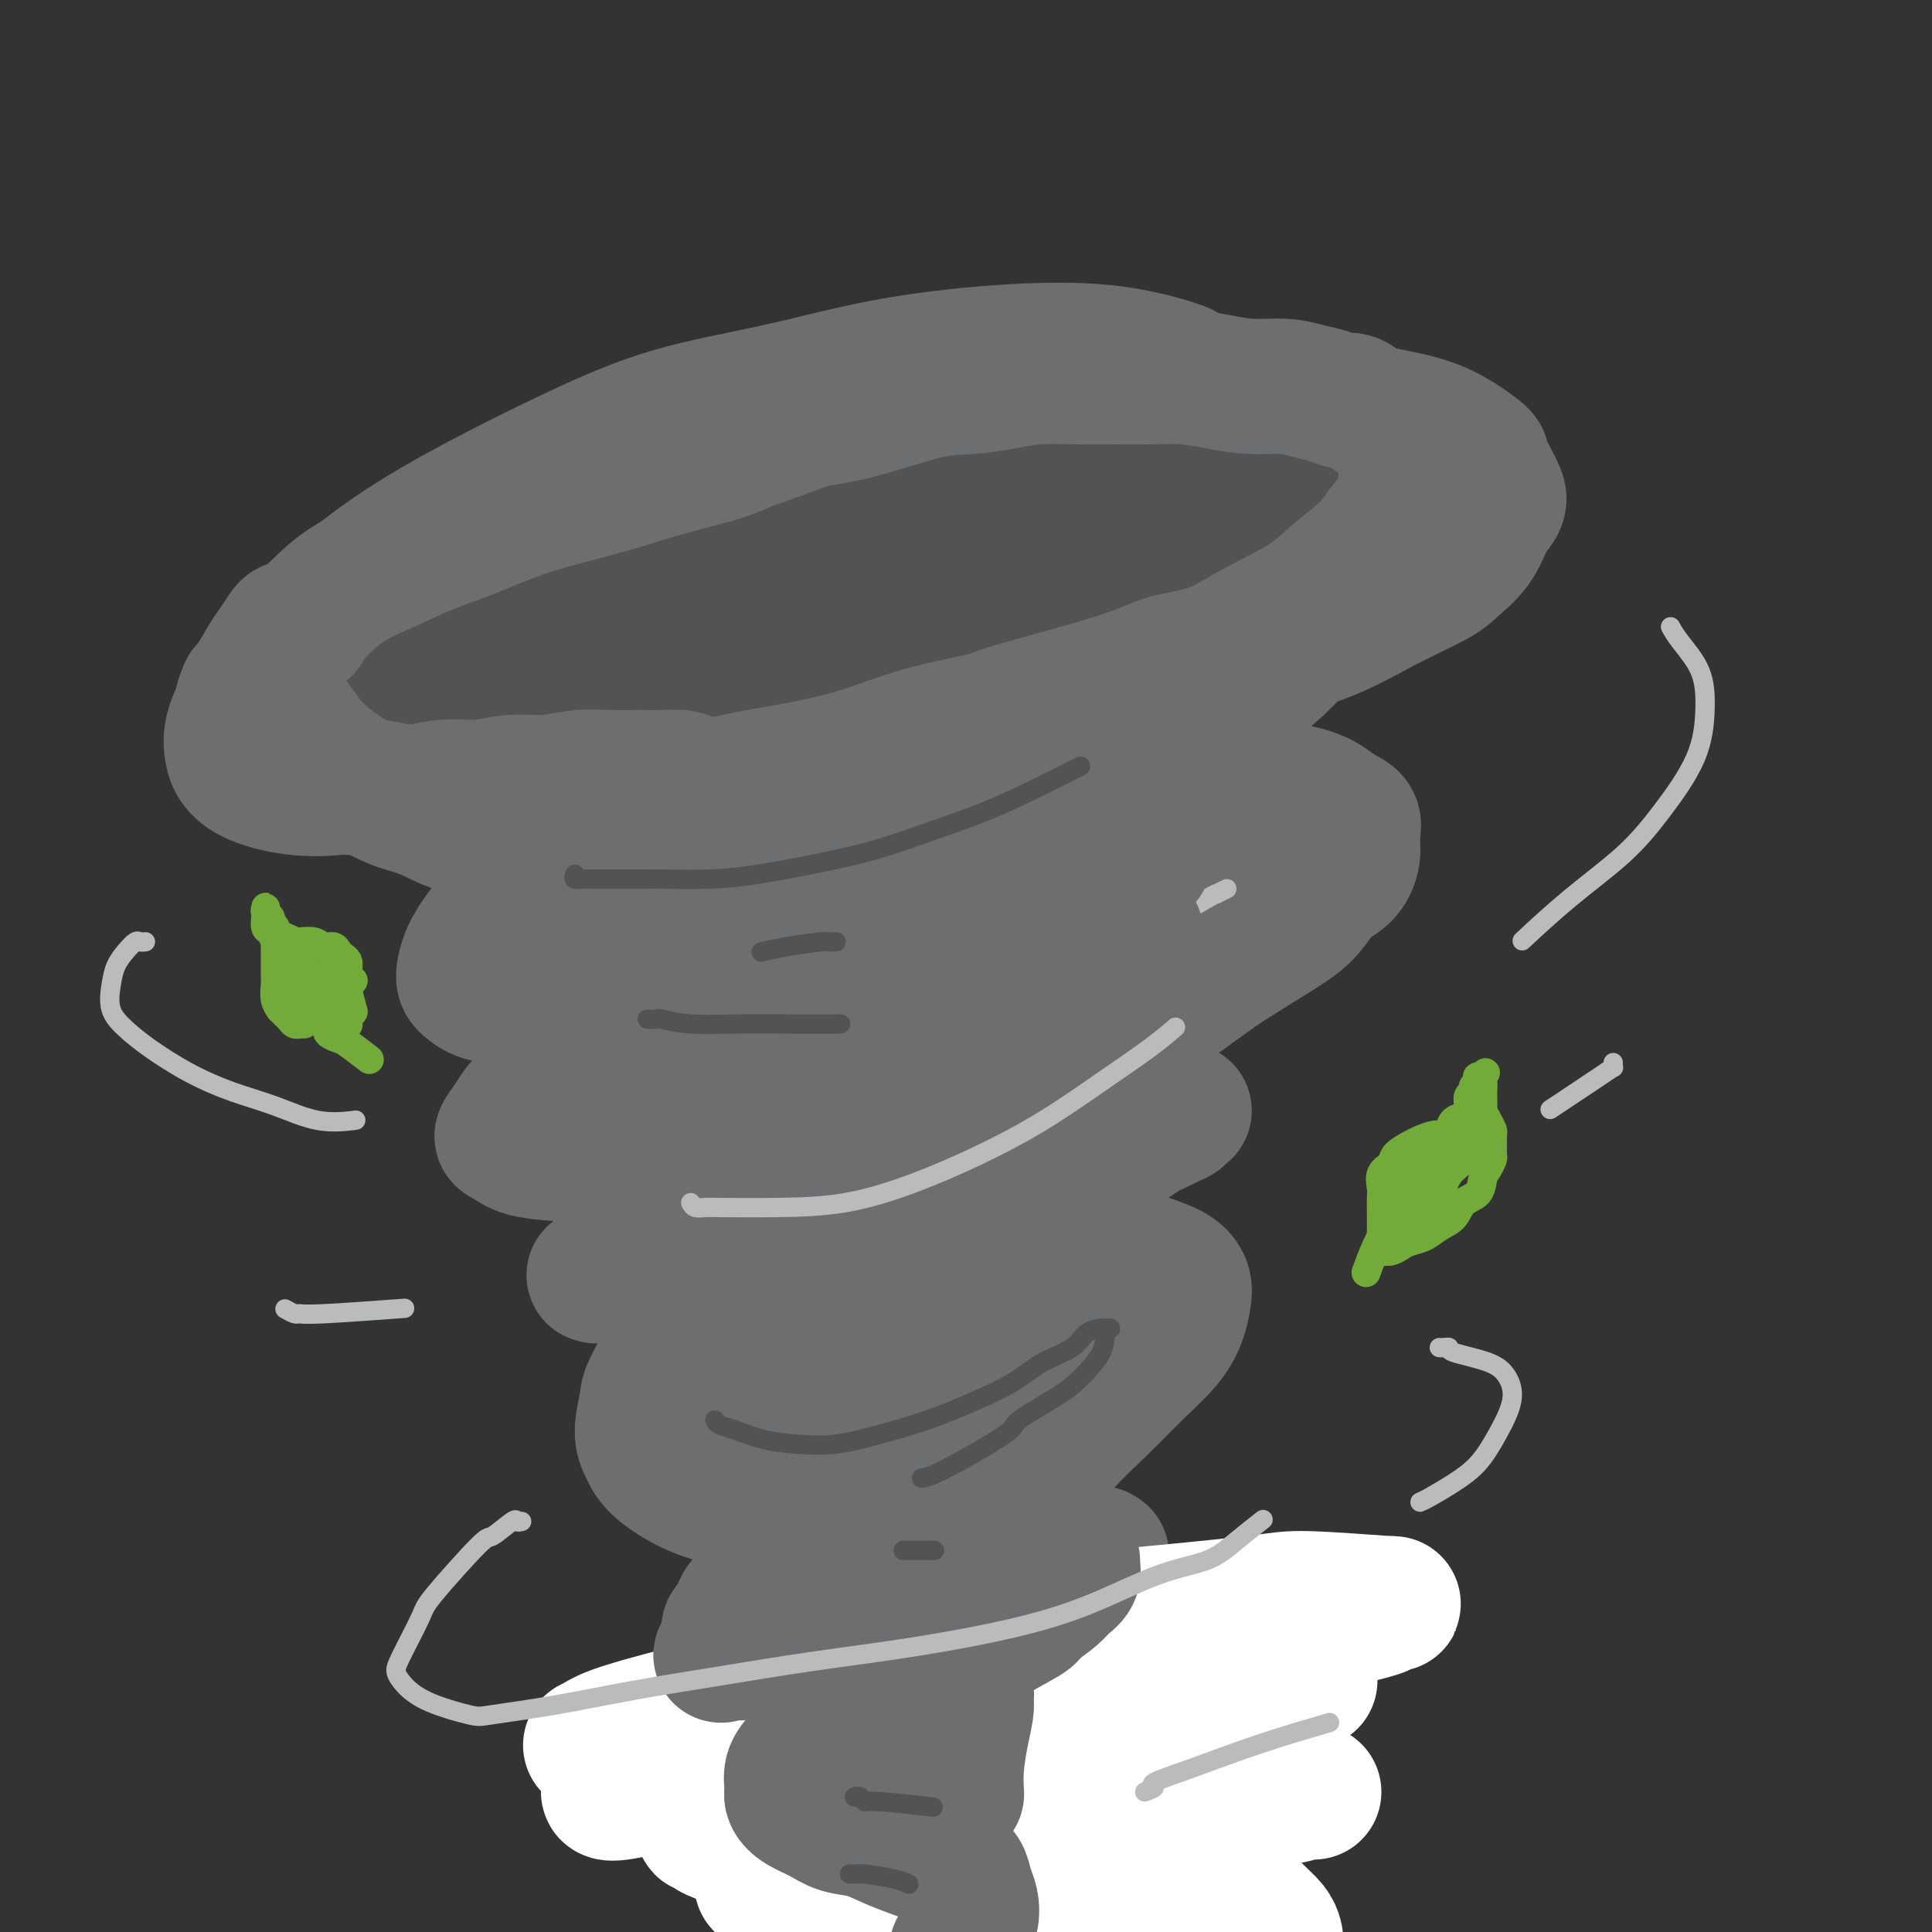 <svg viewBox='0 0 400 400' version='1.1' xmlns='http://www.w3.org/2000/svg' xmlns:xlink='http://www.w3.org/1999/xlink'><rect x="0" y="0" width="400" height="400" fill="#333333" stroke="none"/><g fill='none' stroke='#6D6E70' stroke-width='28' stroke-linecap='round' stroke-linejoin='round'><path d='M246,78c-0.484,-0.396 -0.969,-0.793 -1,-1c-0.031,-0.207 0.390,-0.226 -2,-1c-2.390,-0.774 -7.593,-2.303 -14,-3c-6.407,-0.697 -14.020,-0.561 -22,0c-7.980,0.561 -16.328,1.546 -24,3c-7.672,1.454 -14.668,3.378 -22,5c-7.332,1.622 -15.000,2.941 -22,5c-7.000,2.059 -13.334,4.858 -20,8c-6.666,3.142 -13.666,6.628 -20,10c-6.334,3.372 -12.004,6.632 -17,10c-4.996,3.368 -9.319,6.846 -13,10c-3.681,3.154 -6.718,5.985 -9,9c-2.282,3.015 -3.807,6.215 -5,9c-1.193,2.785 -2.053,5.157 -2,7c0.053,1.843 1.019,3.158 3,5c1.981,1.842 4.979,4.212 9,6c4.021,1.788 9.066,2.993 15,4c5.934,1.007 12.756,1.815 20,2c7.244,0.185 14.911,-0.253 23,-1c8.089,-0.747 16.602,-1.804 25,-3c8.398,-1.196 16.683,-2.532 25,-4c8.317,-1.468 16.667,-3.069 25,-5c8.333,-1.931 16.650,-4.192 24,-6c7.350,-1.808 13.734,-3.163 20,-5c6.266,-1.837 12.415,-4.157 18,-6c5.585,-1.843 10.605,-3.208 15,-5c4.395,-1.792 8.164,-4.011 12,-6c3.836,-1.989 7.740,-3.750 10,-5c2.260,-1.250 2.878,-1.990 4,-3c1.122,-1.010 2.749,-2.288 4,-4c1.251,-1.712 2.125,-3.856 3,-6'/><path d='M308,107c2.345,-2.793 2.709,-3.276 2,-5c-0.709,-1.724 -2.490,-4.690 -3,-6c-0.510,-1.310 0.251,-0.963 -1,-2c-1.251,-1.037 -4.514,-3.457 -8,-5c-3.486,-1.543 -7.193,-2.208 -11,-3c-3.807,-0.792 -7.713,-1.710 -12,-2c-4.287,-0.290 -8.955,0.050 -14,0c-5.045,-0.050 -10.466,-0.488 -16,0c-5.534,0.488 -11.182,1.903 -17,3c-5.818,1.097 -11.806,1.875 -18,3c-6.194,1.125 -12.592,2.596 -19,4c-6.408,1.404 -12.824,2.741 -19,4c-6.176,1.259 -12.113,2.440 -18,4c-5.887,1.560 -11.725,3.500 -17,5c-5.275,1.500 -9.986,2.559 -15,4c-5.014,1.441 -10.332,3.264 -15,5c-4.668,1.736 -8.687,3.387 -13,5c-4.313,1.613 -8.920,3.189 -13,5c-4.080,1.811 -7.633,3.857 -11,6c-3.367,2.143 -6.549,4.383 -9,6c-2.451,1.617 -4.172,2.610 -6,4c-1.828,1.390 -3.763,3.177 -5,5c-1.237,1.823 -1.776,3.683 -2,5c-0.224,1.317 -0.133,2.091 0,3c0.133,0.909 0.308,1.952 1,3c0.692,1.048 1.901,2.102 4,3c2.099,0.898 5.087,1.641 8,2c2.913,0.359 5.750,0.333 9,0c3.250,-0.333 6.914,-0.974 11,-2c4.086,-1.026 8.596,-2.436 13,-4c4.404,-1.564 8.702,-3.282 13,-5'/><path d='M107,152c8.406,-2.580 10.920,-3.531 15,-5c4.080,-1.469 9.725,-3.458 15,-5c5.275,-1.542 10.179,-2.638 15,-4c4.821,-1.362 9.560,-2.992 14,-4c4.440,-1.008 8.582,-1.395 13,-2c4.418,-0.605 9.114,-1.427 13,-2c3.886,-0.573 6.964,-0.898 10,-1c3.036,-0.102 6.031,0.019 8,0c1.969,-0.019 2.913,-0.176 4,0c1.087,0.176 2.316,0.687 3,1c0.684,0.313 0.824,0.428 1,1c0.176,0.572 0.388,1.600 0,2c-0.388,0.400 -1.375,0.172 -3,1c-1.625,0.828 -3.887,2.712 -7,4c-3.113,1.288 -7.076,1.981 -11,3c-3.924,1.019 -7.807,2.364 -12,4c-4.193,1.636 -8.695,3.562 -13,5c-4.305,1.438 -8.414,2.388 -13,4c-4.586,1.612 -9.649,3.885 -12,5c-2.351,1.115 -1.989,1.073 -6,3c-4.011,1.927 -12.393,5.823 -16,8c-3.607,2.177 -2.437,2.633 -4,4c-1.563,1.367 -5.859,3.644 -9,6c-3.141,2.356 -5.128,4.791 -7,7c-1.872,2.209 -3.631,4.193 -5,6c-1.369,1.807 -2.348,3.438 -3,5c-0.652,1.562 -0.976,3.054 -1,4c-0.024,0.946 0.251,1.346 1,2c0.749,0.654 1.971,1.561 4,2c2.029,0.439 4.865,0.411 8,0c3.135,-0.411 6.567,-1.206 10,-2'/><path d='M119,204c4.518,-0.849 6.814,-1.972 10,-3c3.186,-1.028 7.264,-1.961 11,-3c3.736,-1.039 7.131,-2.184 10,-3c2.869,-0.816 5.212,-1.303 7,-2c1.788,-0.697 3.021,-1.605 4,-2c0.979,-0.395 1.703,-0.277 2,0c0.297,0.277 0.165,0.711 0,1c-0.165,0.289 -0.364,0.431 -1,1c-0.636,0.569 -1.708,1.565 -4,3c-2.292,1.435 -5.805,3.310 -9,5c-3.195,1.690 -6.074,3.197 -9,5c-2.926,1.803 -5.900,3.903 -9,6c-3.100,2.097 -6.327,4.191 -9,6c-2.673,1.809 -4.792,3.334 -7,5c-2.208,1.666 -4.507,3.472 -6,5c-1.493,1.528 -2.182,2.777 -3,4c-0.818,1.223 -1.765,2.421 -2,3c-0.235,0.579 0.241,0.538 1,1c0.759,0.462 1.800,1.428 4,2c2.200,0.572 5.558,0.749 9,1c3.442,0.251 6.966,0.577 10,1c3.034,0.423 5.576,0.943 8,1c2.424,0.057 4.728,-0.350 7,0c2.272,0.350 4.510,1.456 6,2c1.490,0.544 2.231,0.526 3,1c0.769,0.474 1.567,1.439 2,3c0.433,1.561 0.500,3.717 0,6c-0.500,2.283 -1.567,4.695 -3,7c-1.433,2.305 -3.232,4.505 -5,7c-1.768,2.495 -3.505,5.284 -5,8c-1.495,2.716 -2.747,5.358 -4,8'/><path d='M137,283c-3.238,5.915 -2.832,5.703 -3,7c-0.168,1.297 -0.910,4.102 -1,6c-0.090,1.898 0.471,2.890 1,4c0.529,1.110 1.027,2.339 3,4c1.973,1.661 5.423,3.754 9,5c3.577,1.246 7.283,1.644 11,2c3.717,0.356 7.445,0.671 11,1c3.555,0.329 6.938,0.674 10,1c3.062,0.326 5.803,0.633 8,1c2.197,0.367 3.850,0.793 5,1c1.150,0.207 1.799,0.196 2,1c0.201,0.804 -0.044,2.422 0,3c0.044,0.578 0.376,0.114 -1,2c-1.376,1.886 -4.462,6.122 -7,9c-2.538,2.878 -4.530,4.397 -7,7c-2.470,2.603 -5.419,6.290 -7,8c-1.581,1.710 -1.795,1.443 -3,3c-1.205,1.557 -3.400,4.938 -5,7c-1.600,2.062 -2.606,2.806 -3,4c-0.394,1.194 -0.178,2.837 0,4c0.178,1.163 0.318,1.847 2,3c1.682,1.153 4.907,2.777 8,4c3.093,1.223 6.053,2.045 9,3c2.947,0.955 5.882,2.042 9,3c3.118,0.958 6.418,1.786 9,3c2.582,1.214 4.447,2.813 6,4c1.553,1.187 2.795,1.962 4,3c1.205,1.038 2.375,2.340 3,4c0.625,1.660 0.707,3.678 1,5c0.293,1.322 0.798,1.949 1,3c0.202,1.051 0.101,2.525 0,4'/><path d='M212,402c0.320,2.193 0.118,1.676 0,2c-0.118,0.324 -0.154,1.488 0,2c0.154,0.512 0.497,0.373 1,1c0.503,0.627 1.164,2.021 2,3c0.836,0.979 1.845,1.542 4,2c2.155,0.458 5.455,0.812 8,1c2.545,0.188 4.334,0.209 7,0c2.666,-0.209 6.210,-0.647 9,-1c2.790,-0.353 4.825,-0.619 7,-1c2.175,-0.381 4.490,-0.876 6,-1c1.510,-0.124 2.217,0.123 3,0c0.783,-0.123 1.643,-0.616 2,-1c0.357,-0.384 0.210,-0.658 0,-1c-0.210,-0.342 -0.485,-0.753 -1,-1c-0.515,-0.247 -1.272,-0.331 -3,-1c-1.728,-0.669 -4.427,-1.925 -7,-3c-2.573,-1.075 -5.020,-1.971 -8,-3c-2.980,-1.029 -6.492,-2.190 -10,-3c-3.508,-0.810 -7.013,-1.268 -10,-2c-2.987,-0.732 -5.456,-1.739 -8,-3c-2.544,-1.261 -5.162,-2.775 -7,-4c-1.838,-1.225 -2.896,-2.162 -4,-3c-1.104,-0.838 -2.254,-1.577 -3,-3c-0.746,-1.423 -1.086,-3.528 -1,-5c0.086,-1.472 0.599,-2.309 2,-4c1.401,-1.691 3.688,-4.235 6,-6c2.312,-1.765 4.647,-2.749 7,-4c2.353,-1.251 4.723,-2.768 7,-4c2.277,-1.232 4.459,-2.178 6,-3c1.541,-0.822 2.440,-1.521 3,-2c0.560,-0.479 0.780,-0.740 1,-1'/><path d='M231,353c3.777,-2.762 1.221,-2.668 0,-3c-1.221,-0.332 -1.106,-1.089 -2,-2c-0.894,-0.911 -2.796,-1.974 -5,-3c-2.204,-1.026 -4.708,-2.014 -7,-3c-2.292,-0.986 -4.372,-1.969 -6,-3c-1.628,-1.031 -2.805,-2.110 -4,-3c-1.195,-0.890 -2.408,-1.592 -3,-3c-0.592,-1.408 -0.563,-3.521 0,-6c0.563,-2.479 1.660,-5.322 2,-7c0.340,-1.678 -0.077,-2.190 1,-4c1.077,-1.810 3.650,-4.916 6,-8c2.350,-3.084 4.479,-6.144 7,-9c2.521,-2.856 5.435,-5.506 8,-8c2.565,-2.494 4.780,-4.831 7,-7c2.220,-2.169 4.446,-4.170 6,-6c1.554,-1.830 2.435,-3.490 3,-5c0.565,-1.510 0.812,-2.871 1,-4c0.188,-1.129 0.317,-2.027 0,-3c-0.317,-0.973 -1.081,-2.023 -3,-3c-1.919,-0.977 -4.993,-1.881 -8,-3c-3.007,-1.119 -5.946,-2.452 -9,-3c-3.054,-0.548 -6.221,-0.312 -9,-1c-2.779,-0.688 -5.169,-2.301 -7,-3c-1.831,-0.699 -3.102,-0.485 -4,-1c-0.898,-0.515 -1.421,-1.761 -2,-3c-0.579,-1.239 -1.212,-2.472 -1,-4c0.212,-1.528 1.270,-3.351 3,-6c1.730,-2.649 4.134,-6.122 7,-9c2.866,-2.878 6.195,-5.159 10,-8c3.805,-2.841 8.087,-6.240 12,-9c3.913,-2.760 7.456,-4.880 11,-7'/><path d='M245,206c6.985,-5.057 7.948,-5.699 10,-7c2.052,-1.301 5.195,-3.260 8,-5c2.805,-1.740 5.273,-3.259 7,-5c1.727,-1.741 2.714,-3.702 4,-5c1.286,-1.298 2.872,-1.932 4,-3c1.128,-1.068 1.797,-2.569 2,-4c0.203,-1.431 -0.060,-2.793 0,-4c0.060,-1.207 0.443,-2.261 0,-3c-0.443,-0.739 -1.711,-1.164 -3,-2c-1.289,-0.836 -2.599,-2.084 -5,-3c-2.401,-0.916 -5.893,-1.499 -9,-2c-3.107,-0.501 -5.831,-0.921 -9,-1c-3.169,-0.079 -6.785,0.181 -10,0c-3.215,-0.181 -6.031,-0.804 -8,-1c-1.969,-0.196 -3.093,0.035 -4,0c-0.907,-0.035 -1.597,-0.335 -2,-1c-0.403,-0.665 -0.518,-1.695 0,-3c0.518,-1.305 1.670,-2.884 4,-5c2.330,-2.116 5.837,-4.768 9,-7c3.163,-2.232 5.980,-4.045 9,-6c3.020,-1.955 6.242,-4.054 9,-6c2.758,-1.946 5.053,-3.739 7,-5c1.947,-1.261 3.545,-1.989 5,-3c1.455,-1.011 2.767,-2.304 4,-3c1.233,-0.696 2.389,-0.794 3,-1c0.611,-0.206 0.679,-0.519 1,-1c0.321,-0.481 0.894,-1.129 1,-1c0.106,0.129 -0.255,1.037 -1,2c-0.745,0.963 -1.872,1.982 -3,3'/><path d='M278,124c-1.659,1.829 -3.807,3.902 -5,5c-1.193,1.098 -1.433,1.222 -3,3c-1.567,1.778 -4.463,5.212 -8,8c-3.537,2.788 -7.717,4.930 -12,8c-4.283,3.070 -8.669,7.066 -14,11c-5.331,3.934 -11.608,7.804 -18,12c-6.392,4.196 -12.899,8.717 -19,13c-6.101,4.283 -11.795,8.328 -17,12c-5.205,3.672 -9.923,6.969 -14,10c-4.077,3.031 -7.515,5.794 -10,8c-2.485,2.206 -4.016,3.856 -5,5c-0.984,1.144 -1.420,1.783 -2,2c-0.580,0.217 -1.305,0.011 -1,0c0.305,-0.011 1.639,0.172 4,-1c2.361,-1.172 5.750,-3.699 10,-7c4.250,-3.301 9.361,-7.376 14,-11c4.639,-3.624 8.807,-6.796 13,-10c4.193,-3.204 8.410,-6.441 12,-9c3.590,-2.559 6.551,-4.442 9,-7c2.449,-2.558 4.385,-5.792 6,-8c1.615,-2.208 2.908,-3.389 4,-5c1.092,-1.611 1.982,-3.653 2,-5c0.018,-1.347 -0.838,-1.999 -2,-3c-1.162,-1.001 -2.632,-2.350 -7,-2c-4.368,0.350 -11.635,2.401 -15,3c-3.365,0.599 -2.828,-0.252 -9,3c-6.172,3.252 -19.052,10.609 -27,15c-7.948,4.391 -10.966,5.816 -14,8c-3.034,2.184 -6.086,5.126 -8,7c-1.914,1.874 -2.690,2.678 -3,3c-0.310,0.322 -0.155,0.161 0,0'/><path d='M139,192c-1.627,1.485 -0.194,0.198 2,-1c2.194,-1.198 5.147,-2.308 8,-4c2.853,-1.692 5.604,-3.966 8,-6c2.396,-2.034 4.437,-3.827 6,-5c1.563,-1.173 2.647,-1.727 3,-2c0.353,-0.273 -0.025,-0.264 -1,0c-0.975,0.264 -2.548,0.784 -6,3c-3.452,2.216 -8.782,6.129 -13,10c-4.218,3.871 -7.324,7.701 -10,11c-2.676,3.299 -4.924,6.068 -6,8c-1.076,1.932 -0.981,3.027 0,4c0.981,0.973 2.847,1.824 6,2c3.153,0.176 7.592,-0.324 13,-2c5.408,-1.676 11.785,-4.528 18,-8c6.215,-3.472 12.267,-7.562 18,-11c5.733,-3.438 11.145,-6.223 16,-9c4.855,-2.777 9.151,-5.547 12,-7c2.849,-1.453 4.252,-1.590 5,-2c0.748,-0.410 0.843,-1.092 1,-1c0.157,0.092 0.377,0.957 -1,3c-1.377,2.043 -4.349,5.263 -9,10c-4.651,4.737 -10.979,10.992 -14,14c-3.021,3.008 -2.735,2.768 -7,7c-4.265,4.232 -13.081,12.934 -18,18c-4.919,5.066 -5.940,6.495 -7,8c-1.060,1.505 -2.160,3.086 -3,4c-0.840,0.914 -1.421,1.162 -1,1c0.421,-0.162 1.845,-0.734 3,-1c1.155,-0.266 2.042,-0.225 5,-2c2.958,-1.775 7.988,-5.364 13,-9c5.012,-3.636 10.006,-7.318 15,-11'/><path d='M195,214c8.271,-5.299 11.448,-7.546 16,-11c4.552,-3.454 10.477,-8.115 16,-12c5.523,-3.885 10.642,-6.993 15,-10c4.358,-3.007 7.954,-5.915 11,-8c3.046,-2.085 5.542,-3.349 7,-4c1.458,-0.651 1.877,-0.689 2,-1c0.123,-0.311 -0.050,-0.896 -1,0c-0.950,0.896 -2.677,3.273 -7,7c-4.323,3.727 -11.241,8.804 -18,14c-6.759,5.196 -13.358,10.510 -20,16c-6.642,5.490 -13.325,11.156 -19,16c-5.675,4.844 -10.340,8.866 -14,12c-3.660,3.134 -6.314,5.381 -8,7c-1.686,1.619 -2.405,2.610 -3,3c-0.595,0.390 -1.067,0.177 -1,0c0.067,-0.177 0.672,-0.320 2,-2c1.328,-1.680 3.378,-4.898 6,-8c2.622,-3.102 5.817,-6.087 8,-9c2.183,-2.913 3.354,-5.755 4,-8c0.646,-2.245 0.767,-3.894 1,-5c0.233,-1.106 0.579,-1.669 -1,-2c-1.579,-0.331 -5.083,-0.430 -9,1c-3.917,1.430 -8.248,4.388 -13,9c-4.752,4.612 -9.926,10.878 -14,16c-4.074,5.122 -7.047,9.101 -9,13c-1.953,3.899 -2.887,7.717 -3,11c-0.113,3.283 0.594,6.032 2,8c1.406,1.968 3.511,3.156 7,4c3.489,0.844 8.362,1.342 13,1c4.638,-0.342 9.039,-1.526 13,-3c3.961,-1.474 7.480,-3.237 11,-5'/><path d='M189,264c5.136,-2.171 5.977,-3.600 7,-5c1.023,-1.400 2.228,-2.773 3,-4c0.772,-1.227 1.111,-2.308 1,-3c-0.111,-0.692 -0.673,-0.994 -2,-1c-1.327,-0.006 -3.420,0.284 -6,2c-2.580,1.716 -5.649,4.858 -9,9c-3.351,4.142 -6.986,9.282 -10,14c-3.014,4.718 -5.408,9.013 -7,13c-1.592,3.987 -2.381,7.667 -3,10c-0.619,2.333 -1.067,3.320 -1,4c0.067,0.680 0.651,1.053 2,1c1.349,-0.053 3.464,-0.530 6,-2c2.536,-1.470 5.494,-3.931 8,-7c2.506,-3.069 4.562,-6.745 7,-10c2.438,-3.255 5.258,-6.088 7,-9c1.742,-2.912 2.405,-5.904 3,-8c0.595,-2.096 1.121,-3.295 1,-4c-0.121,-0.705 -0.888,-0.917 -1,-1c-0.112,-0.083 0.433,-0.039 -1,1c-1.433,1.039 -4.842,3.073 -8,6c-3.158,2.927 -6.063,6.747 -9,12c-2.937,5.253 -5.904,11.939 -7,15c-1.096,3.061 -0.320,2.499 0,3c0.320,0.501 0.183,2.066 1,3c0.817,0.934 2.586,1.236 5,1c2.414,-0.236 5.473,-1.012 9,-3c3.527,-1.988 7.522,-5.190 11,-8c3.478,-2.810 6.437,-5.227 9,-8c2.563,-2.773 4.728,-5.900 6,-8c1.272,-2.100 1.649,-3.171 2,-4c0.351,-0.829 0.675,-1.414 1,-2'/><path d='M214,271c2.808,-3.836 0.829,-2.427 -1,-1c-1.829,1.427 -3.508,2.873 -6,6c-2.492,3.127 -5.797,7.936 -8,12c-2.203,4.064 -3.304,7.382 -4,10c-0.696,2.618 -0.989,4.535 -1,6c-0.011,1.465 0.259,2.477 1,3c0.741,0.523 1.954,0.556 4,0c2.046,-0.556 4.924,-1.703 7,-3c2.076,-1.297 3.351,-2.746 5,-5c1.649,-2.254 3.671,-5.313 5,-8c1.329,-2.687 1.965,-5.004 2,-7c0.035,-1.996 -0.530,-3.673 -1,-5c-0.470,-1.327 -0.846,-2.305 -3,-3c-2.154,-0.695 -6.086,-1.106 -10,-1c-3.914,0.106 -7.810,0.728 -12,2c-4.190,1.272 -8.673,3.194 -13,5c-4.327,1.806 -8.497,3.495 -12,5c-3.503,1.505 -6.341,2.827 -9,4c-2.659,1.173 -5.141,2.197 -7,3c-1.859,0.803 -3.094,1.384 -4,2c-0.906,0.616 -1.484,1.267 -2,2c-0.516,0.733 -0.972,1.547 -1,2c-0.028,0.453 0.370,0.545 1,1c0.630,0.455 1.491,1.273 3,2c1.509,0.727 3.667,1.363 6,2c2.333,0.637 4.841,1.273 7,2c2.159,0.727 3.968,1.543 6,2c2.032,0.457 4.287,0.556 6,1c1.713,0.444 2.884,1.235 4,2c1.116,0.765 2.176,1.504 3,2c0.824,0.496 1.412,0.748 2,1'/><path d='M182,315c5.281,2.220 1.482,1.769 0,2c-1.482,0.231 -0.648,1.142 -1,2c-0.352,0.858 -1.890,1.661 -4,3c-2.110,1.339 -4.793,3.213 -7,5c-2.207,1.787 -3.940,3.488 -6,5c-2.060,1.512 -4.448,2.837 -6,4c-1.552,1.163 -2.270,2.165 -3,3c-0.730,0.835 -1.473,1.504 -2,2c-0.527,0.496 -0.838,0.820 0,1c0.838,0.180 2.823,0.217 4,0c1.177,-0.217 1.545,-0.689 2,-1c0.455,-0.311 0.998,-0.462 3,-2c2.002,-1.538 5.465,-4.463 7,-6c1.535,-1.537 1.143,-1.686 2,-3c0.857,-1.314 2.963,-3.792 4,-7c1.037,-3.208 1.006,-7.144 1,-9c-0.006,-1.856 0.011,-1.630 0,-2c-0.011,-0.370 -0.052,-1.336 -1,-2c-0.948,-0.664 -2.803,-1.025 -4,-1c-1.197,0.025 -1.737,0.435 -3,2c-1.263,1.565 -3.250,4.286 -5,7c-1.750,2.714 -3.262,5.423 -4,8c-0.738,2.577 -0.702,5.023 -1,7c-0.298,1.977 -0.929,3.486 -1,5c-0.071,1.514 0.420,3.032 1,4c0.580,0.968 1.250,1.384 2,2c0.750,0.616 1.579,1.430 3,2c1.421,0.570 3.432,0.895 5,1c1.568,0.105 2.691,-0.010 4,0c1.309,0.010 2.802,0.146 4,0c1.198,-0.146 2.099,-0.573 3,-1'/><path d='M179,346c3.176,-0.227 3.117,-0.793 4,-1c0.883,-0.207 2.710,-0.055 4,0c1.290,0.055 2.045,0.014 3,0c0.955,-0.014 2.110,-0.001 3,0c0.890,0.001 1.515,-0.010 2,0c0.485,0.010 0.830,0.040 1,0c0.170,-0.040 0.167,-0.149 0,0c-0.167,0.149 -0.496,0.558 -1,1c-0.504,0.442 -1.182,0.917 -2,2c-0.818,1.083 -1.777,2.773 -3,4c-1.223,1.227 -2.712,1.989 -4,3c-1.288,1.011 -2.377,2.270 -3,3c-0.623,0.730 -0.782,0.931 -1,1c-0.218,0.069 -0.497,0.005 0,0c0.497,-0.005 1.769,0.048 3,0c1.231,-0.048 2.421,-0.196 4,-1c1.579,-0.804 3.547,-2.263 5,-3c1.453,-0.737 2.390,-0.753 3,-1c0.610,-0.247 0.891,-0.726 1,-1c0.109,-0.274 0.044,-0.343 0,0c-0.044,0.343 -0.068,1.097 0,2c0.068,0.903 0.228,1.955 0,3c-0.228,1.045 -0.845,2.084 -1,3c-0.155,0.916 0.150,1.708 0,2c-0.150,0.292 -0.757,0.083 -1,0c-0.243,-0.083 -0.121,-0.042 0,0'/><path d='M192,351c-0.000,0.114 -0.001,0.228 0,0c0.001,-0.228 0.002,-0.797 0,-1c-0.002,-0.203 -0.009,-0.042 0,0c0.009,0.042 0.032,-0.037 1,-1c0.968,-0.963 2.881,-2.809 4,-4c1.119,-1.191 1.443,-1.726 2,-2c0.557,-0.274 1.345,-0.286 2,-1c0.655,-0.714 1.175,-2.131 2,-3c0.825,-0.869 1.953,-1.192 3,-2c1.047,-0.808 2.012,-2.103 3,-3c0.988,-0.897 1.999,-1.397 3,-2c1.001,-0.603 1.993,-1.310 3,-2c1.007,-0.690 2.028,-1.365 3,-2c0.972,-0.635 1.896,-1.232 3,-2c1.104,-0.768 2.387,-1.709 3,-2c0.613,-0.291 0.557,0.067 1,0c0.443,-0.067 1.384,-0.558 2,-1c0.616,-0.442 0.908,-0.836 1,-1c0.092,-0.164 -0.016,-0.099 0,0c0.016,0.099 0.156,0.234 0,0c-0.156,-0.234 -0.608,-0.835 -2,0c-1.392,0.835 -3.725,3.105 -6,5c-2.275,1.895 -4.494,3.415 -7,5c-2.506,1.585 -5.300,3.234 -8,5c-2.700,1.766 -5.306,3.650 -7,5c-1.694,1.350 -2.477,2.166 -4,3c-1.523,0.834 -3.786,1.685 -5,2c-1.214,0.315 -1.381,0.096 -2,0c-0.619,-0.096 -1.692,-0.067 -2,0c-0.308,0.067 0.148,0.172 0,0c-0.148,-0.172 -0.899,-0.621 -1,-1c-0.101,-0.379 0.450,-0.690 1,-1'/><path d='M185,345c-1.066,-0.413 0.768,-1.447 2,-2c1.232,-0.553 1.863,-0.627 3,-1c1.137,-0.373 2.780,-1.046 4,-2c1.220,-0.954 2.018,-2.190 3,-3c0.982,-0.810 2.148,-1.194 3,-2c0.852,-0.806 1.392,-2.034 2,-3c0.608,-0.966 1.286,-1.670 2,-3c0.714,-1.330 1.463,-3.288 2,-5c0.537,-1.712 0.861,-3.180 1,-5c0.139,-1.820 0.093,-3.993 0,-6c-0.093,-2.007 -0.231,-3.847 -1,-6c-0.769,-2.153 -2.167,-4.617 -3,-7c-0.833,-2.383 -1.099,-4.684 -2,-7c-0.901,-2.316 -2.437,-4.647 -3,-6c-0.563,-1.353 -0.153,-1.726 -1,-4c-0.847,-2.274 -2.952,-6.447 -4,-9c-1.048,-2.553 -1.040,-3.484 -1,-5c0.040,-1.516 0.110,-3.617 0,-5c-0.110,-1.383 -0.401,-2.048 0,-3c0.401,-0.952 1.493,-2.191 2,-3c0.507,-0.809 0.430,-1.189 1,-2c0.570,-0.811 1.787,-2.052 3,-3c1.213,-0.948 2.420,-1.602 3,-2c0.580,-0.398 0.531,-0.540 1,-1c0.469,-0.460 1.457,-1.237 3,-2c1.543,-0.763 3.643,-1.512 5,-2c1.357,-0.488 1.971,-0.714 3,-1c1.029,-0.286 2.472,-0.633 3,-1c0.528,-0.367 0.142,-0.753 1,-1c0.858,-0.247 2.959,-0.356 5,-1c2.041,-0.644 4.020,-1.822 6,-3'/><path d='M228,239c4.460,-1.841 4.110,-1.943 6,-3c1.890,-1.057 6.021,-3.071 8,-4c1.979,-0.929 1.808,-0.775 2,-1c0.192,-0.225 0.749,-0.829 1,-1c0.251,-0.171 0.197,0.091 0,0c-0.197,-0.091 -0.537,-0.533 -3,1c-2.463,1.533 -7.051,5.043 -12,8c-4.949,2.957 -10.260,5.361 -15,8c-4.740,2.639 -8.908,5.512 -12,8c-3.092,2.488 -5.106,4.591 -7,6c-1.894,1.409 -3.667,2.125 -5,3c-1.333,0.875 -2.225,1.910 -3,3c-0.775,1.090 -1.433,2.237 -2,3c-0.567,0.763 -1.042,1.144 -1,1c0.042,-0.144 0.602,-0.813 1,-1c0.398,-0.187 0.635,0.109 1,0c0.365,-0.109 0.858,-0.621 2,-1c1.142,-0.379 2.933,-0.624 4,-1c1.067,-0.376 1.410,-0.884 2,-1c0.590,-0.116 1.428,0.161 2,0c0.572,-0.161 0.878,-0.760 1,-1c0.122,-0.240 0.061,-0.120 0,0'/><path d='M264,121c-0.001,0.120 -0.001,0.240 0,0c0.001,-0.240 0.004,-0.839 0,-1c-0.004,-0.161 -0.015,0.115 0,0c0.015,-0.115 0.058,-0.621 0,-1c-0.058,-0.379 -0.216,-0.631 0,-1c0.216,-0.369 0.805,-0.854 0,-1c-0.805,-0.146 -3.005,0.046 -7,0c-3.995,-0.046 -9.785,-0.332 -16,0c-6.215,0.332 -12.856,1.282 -20,2c-7.144,0.718 -14.790,1.206 -22,2c-7.210,0.794 -13.983,1.895 -21,3c-7.017,1.105 -14.276,2.213 -21,3c-6.724,0.787 -12.912,1.253 -19,2c-6.088,0.747 -12.075,1.775 -18,3c-5.925,1.225 -11.786,2.646 -17,4c-5.214,1.354 -9.779,2.639 -14,4c-4.221,1.361 -8.098,2.797 -11,4c-2.902,1.203 -4.830,2.174 -6,3c-1.170,0.826 -1.583,1.506 -2,2c-0.417,0.494 -0.840,0.801 0,1c0.840,0.199 2.942,0.291 7,0c4.058,-0.291 10.070,-0.964 16,-2c5.930,-1.036 11.776,-2.435 18,-4c6.224,-1.565 12.824,-3.297 20,-5c7.176,-1.703 14.928,-3.376 22,-5c7.072,-1.624 13.463,-3.200 20,-5c6.537,-1.800 13.219,-3.826 19,-5c5.781,-1.174 10.662,-1.497 15,-2c4.338,-0.503 8.132,-1.186 12,-2c3.868,-0.814 7.811,-1.758 11,-2c3.189,-0.242 5.626,0.216 8,0c2.374,-0.216 4.687,-1.108 7,-2'/><path d='M245,116c9.372,-1.658 6.301,-1.803 6,-2c-0.301,-0.197 2.168,-0.445 4,-1c1.832,-0.555 3.029,-1.417 4,-2c0.971,-0.583 1.718,-0.887 2,-1c0.282,-0.113 0.100,-0.033 0,0c-0.100,0.033 -0.117,0.020 0,0c0.117,-0.020 0.368,-0.048 0,0c-0.368,0.048 -1.356,0.171 -2,0c-0.644,-0.171 -0.945,-0.637 -1,-1c-0.055,-0.363 0.137,-0.625 0,-1c-0.137,-0.375 -0.604,-0.863 -1,-1c-0.396,-0.137 -0.723,0.079 -1,0c-0.277,-0.079 -0.506,-0.452 -1,-1c-0.494,-0.548 -1.254,-1.270 -3,-2c-1.746,-0.730 -4.479,-1.469 -6,-2c-1.521,-0.531 -1.831,-0.853 -4,-1c-2.169,-0.147 -6.197,-0.119 -10,0c-3.803,0.119 -7.380,0.329 -11,1c-3.620,0.671 -7.281,1.804 -11,3c-3.719,1.196 -7.496,2.454 -11,4c-3.504,1.546 -6.736,3.381 -10,5c-3.264,1.619 -6.560,3.024 -9,4c-2.440,0.976 -4.024,1.524 -5,2c-0.976,0.476 -1.344,0.879 -2,1c-0.656,0.121 -1.600,-0.042 -1,0c0.600,0.042 2.743,0.289 6,0c3.257,-0.289 7.627,-1.113 12,-2c4.373,-0.887 8.750,-1.836 14,-3c5.250,-1.164 11.375,-2.544 17,-4c5.625,-1.456 10.750,-2.987 16,-4c5.250,-1.013 10.625,-1.506 16,-2'/><path d='M253,106c16.435,-3.000 17.023,-3.001 18,-3c0.977,0.001 2.344,0.004 4,0c1.656,-0.004 3.599,-0.015 5,0c1.401,0.015 2.258,0.057 3,0c0.742,-0.057 1.369,-0.211 2,0c0.631,0.211 1.265,0.788 2,1c0.735,0.212 1.571,0.060 2,0c0.429,-0.060 0.453,-0.027 1,0c0.547,0.027 1.619,0.049 2,0c0.381,-0.049 0.070,-0.167 0,0c-0.070,0.167 0.100,0.621 0,1c-0.100,0.379 -0.469,0.684 -1,1c-0.531,0.316 -1.225,0.643 -4,2c-2.775,1.357 -7.632,3.746 -13,6c-5.368,2.254 -11.248,4.374 -18,7c-6.752,2.626 -14.378,5.756 -22,9c-7.622,3.244 -15.242,6.600 -22,10c-6.758,3.400 -12.654,6.844 -18,10c-5.346,3.156 -10.143,6.025 -15,9c-4.857,2.975 -9.772,6.054 -14,9c-4.228,2.946 -7.767,5.757 -12,9c-4.233,3.243 -9.161,6.919 -13,10c-3.839,3.081 -6.590,5.569 -9,8c-2.410,2.431 -4.478,4.806 -6,7c-1.522,2.194 -2.499,4.208 -3,6c-0.501,1.792 -0.527,3.362 0,5c0.527,1.638 1.608,3.345 3,5c1.392,1.655 3.095,3.258 5,5c1.905,1.742 4.013,3.623 6,5c1.987,1.377 3.853,2.251 6,3c2.147,0.749 4.573,1.375 7,2'/><path d='M149,233c3.722,0.525 6.528,-0.662 9,-2c2.472,-1.338 4.610,-2.827 7,-4c2.390,-1.173 5.034,-2.030 7,-3c1.966,-0.970 3.256,-2.053 4,-3c0.744,-0.947 0.943,-1.757 1,-2c0.057,-0.243 -0.028,0.081 0,0c0.028,-0.081 0.169,-0.566 -1,-1c-1.169,-0.434 -3.648,-0.816 -5,-1c-1.352,-0.184 -1.576,-0.171 -4,1c-2.424,1.171 -7.049,3.502 -10,6c-2.951,2.498 -4.227,5.165 -6,8c-1.773,2.835 -4.041,5.837 -5,7c-0.959,1.163 -0.607,0.486 -1,2c-0.393,1.514 -1.530,5.218 -2,7c-0.470,1.782 -0.272,1.641 0,2c0.272,0.359 0.617,1.218 1,2c0.383,0.782 0.803,1.488 2,2c1.197,0.512 3.172,0.832 5,1c1.828,0.168 3.509,0.186 5,0c1.491,-0.186 2.792,-0.574 4,-1c1.208,-0.426 2.325,-0.888 3,-1c0.675,-0.112 0.909,0.128 1,0c0.091,-0.128 0.038,-0.622 0,-1c-0.038,-0.378 -0.060,-0.638 0,-1c0.060,-0.362 0.203,-0.827 0,-1c-0.203,-0.173 -0.750,-0.056 -1,0c-0.250,0.056 -0.202,0.051 -1,0c-0.798,-0.051 -2.441,-0.148 -4,0c-1.559,0.148 -3.035,0.540 -5,1c-1.965,0.460 -4.419,0.989 -7,2c-2.581,1.011 -5.291,2.506 -8,4'/><path d='M138,257c-4.404,1.674 -5.413,2.358 -7,3c-1.587,0.642 -3.750,1.240 -5,2c-1.250,0.760 -1.587,1.682 -2,2c-0.413,0.318 -0.902,0.033 -1,0c-0.098,-0.033 0.196,0.186 2,0c1.804,-0.186 5.117,-0.776 9,-2c3.883,-1.224 8.336,-3.082 13,-5c4.664,-1.918 9.539,-3.896 14,-6c4.461,-2.104 8.509,-4.336 15,-7c6.491,-2.664 15.426,-5.761 19,-7c3.574,-1.239 1.787,-0.619 0,0'/></g>
<g fill='none' stroke='#FFFFFF' stroke-width='28' stroke-linecap='round' stroke-linejoin='round'><path d='M272,371c-0.431,-0.009 -0.862,-0.018 -1,0c-0.138,0.018 0.018,0.063 0,0c-0.018,-0.063 -0.209,-0.235 -1,0c-0.791,0.235 -2.183,0.876 -4,1c-1.817,0.124 -4.060,-0.270 -6,0c-1.940,0.270 -3.579,1.204 -5,2c-1.421,0.796 -2.626,1.453 -4,2c-1.374,0.547 -2.917,0.982 -4,2c-1.083,1.018 -1.704,2.618 -2,4c-0.296,1.382 -0.266,2.545 0,4c0.266,1.455 0.768,3.203 2,5c1.232,1.797 3.195,3.645 5,5c1.805,1.355 3.451,2.217 5,3c1.549,0.783 3.002,1.486 4,2c0.998,0.514 1.542,0.838 2,1c0.458,0.162 0.831,0.162 1,0c0.169,-0.162 0.136,-0.487 0,-1c-0.136,-0.513 -0.374,-1.216 -1,-2c-0.626,-0.784 -1.642,-1.650 -3,-3c-1.358,-1.350 -3.060,-3.186 -5,-5c-1.940,-1.814 -4.118,-3.608 -6,-5c-1.882,-1.392 -3.470,-2.382 -5,-3c-1.530,-0.618 -3.004,-0.862 -4,-1c-0.996,-0.138 -1.515,-0.168 -2,0c-0.485,0.168 -0.937,0.534 -1,2c-0.063,1.466 0.264,4.032 1,6c0.736,1.968 1.882,3.336 3,5c1.118,1.664 2.208,3.623 3,5c0.792,1.377 1.284,2.173 2,3c0.716,0.827 1.654,1.684 2,2c0.346,0.316 0.099,0.090 0,0c-0.099,-0.090 -0.049,-0.045 0,0'/><path d='M248,405c1.512,3.107 -0.208,0.374 -1,-1c-0.792,-1.374 -0.656,-1.391 -1,-2c-0.344,-0.609 -1.167,-1.812 -3,-3c-1.833,-1.188 -4.676,-2.360 -6,-3c-1.324,-0.640 -1.129,-0.746 -2,-1c-0.871,-0.254 -2.808,-0.656 -4,-1c-1.192,-0.344 -1.640,-0.630 -2,-1c-0.360,-0.370 -0.631,-0.824 -1,-1c-0.369,-0.176 -0.834,-0.074 -1,0c-0.166,0.074 -0.033,0.118 0,0c0.033,-0.118 -0.035,-0.400 2,0c2.035,0.400 6.175,1.481 8,2c1.825,0.519 1.337,0.475 3,1c1.663,0.525 5.476,1.618 7,2c1.524,0.382 0.757,0.054 1,0c0.243,-0.054 1.495,0.167 2,0c0.505,-0.167 0.263,-0.722 0,-1c-0.263,-0.278 -0.548,-0.281 -1,-1c-0.452,-0.719 -1.073,-2.155 -2,-3c-0.927,-0.845 -2.160,-1.099 -4,-2c-1.840,-0.901 -4.286,-2.451 -6,-3c-1.714,-0.549 -2.694,-0.099 -4,0c-1.306,0.099 -2.936,-0.153 -4,0c-1.064,0.153 -1.560,0.712 -2,1c-0.440,0.288 -0.822,0.304 -1,1c-0.178,0.696 -0.151,2.073 0,3c0.151,0.927 0.425,1.403 1,2c0.575,0.597 1.450,1.313 2,2c0.550,0.687 0.775,1.343 1,2'/><path d='M230,398c0.848,1.619 0.967,1.166 1,1c0.033,-0.166 -0.022,-0.047 0,0c0.022,0.047 0.119,0.020 0,0c-0.119,-0.020 -0.455,-0.034 -2,0c-1.545,0.034 -4.301,0.114 -7,0c-2.699,-0.114 -5.342,-0.423 -8,-1c-2.658,-0.577 -5.332,-1.422 -8,-2c-2.668,-0.578 -5.329,-0.888 -8,-1c-2.671,-0.112 -5.352,-0.028 -7,0c-1.648,0.028 -2.264,-0.002 -3,0c-0.736,0.002 -1.594,0.037 -2,0c-0.406,-0.037 -0.360,-0.145 0,0c0.360,0.145 1.036,0.542 3,1c1.964,0.458 5.218,0.975 9,1c3.782,0.025 8.093,-0.442 12,-1c3.907,-0.558 7.410,-1.207 11,-2c3.590,-0.793 7.265,-1.730 10,-2c2.735,-0.270 4.529,0.128 6,0c1.471,-0.128 2.619,-0.780 3,-1c0.381,-0.220 -0.007,-0.006 0,0c0.007,0.006 0.408,-0.195 0,0c-0.408,0.195 -1.624,0.785 -4,1c-2.376,0.215 -5.910,0.054 -10,0c-4.090,-0.054 -8.735,-0.000 -13,0c-4.265,0.000 -8.148,-0.053 -12,0c-3.852,0.053 -7.671,0.211 -11,0c-3.329,-0.211 -6.168,-0.791 -9,-1c-2.832,-0.209 -5.656,-0.046 -8,0c-2.344,0.046 -4.208,-0.026 -5,0c-0.792,0.026 -0.512,0.150 -1,0c-0.488,-0.150 -1.744,-0.575 -3,-1'/><path d='M164,390c-11.961,-0.152 -3.862,-0.033 0,0c3.862,0.033 3.488,-0.019 4,0c0.512,0.019 1.910,0.108 4,0c2.090,-0.108 4.870,-0.413 10,-1c5.130,-0.587 12.608,-1.456 18,-2c5.392,-0.544 8.697,-0.762 11,-1c2.303,-0.238 3.604,-0.497 6,-1c2.396,-0.503 5.886,-1.249 9,-2c3.114,-0.751 5.853,-1.508 8,-2c2.147,-0.492 3.701,-0.720 5,-1c1.299,-0.280 2.343,-0.611 3,-1c0.657,-0.389 0.928,-0.836 1,-1c0.072,-0.164 -0.054,-0.044 0,0c0.054,0.044 0.290,0.011 0,0c-0.290,-0.011 -1.104,0.000 -3,0c-1.896,-0.000 -4.874,-0.011 -8,0c-3.126,0.011 -6.399,0.045 -10,0c-3.601,-0.045 -7.530,-0.170 -12,0c-4.470,0.170 -9.480,0.635 -14,1c-4.520,0.365 -8.552,0.631 -13,1c-4.448,0.369 -9.314,0.842 -13,1c-3.686,0.158 -6.191,-0.001 -9,0c-2.809,0.001 -5.920,0.160 -8,0c-2.080,-0.160 -3.127,-0.639 -4,-1c-0.873,-0.361 -1.570,-0.603 -2,-1c-0.430,-0.397 -0.591,-0.949 -1,-1c-0.409,-0.051 -1.065,0.398 0,0c1.065,-0.398 3.853,-1.643 5,-2c1.147,-0.357 0.655,0.173 5,-1c4.345,-1.173 13.527,-4.049 21,-6c7.473,-1.951 13.236,-2.975 19,-4'/><path d='M196,365c11.666,-2.676 15.830,-2.867 21,-4c5.170,-1.133 11.346,-3.207 19,-5c7.654,-1.793 16.785,-3.303 21,-4c4.215,-0.697 3.516,-0.580 5,-1c1.484,-0.420 5.153,-1.378 7,-2c1.847,-0.622 1.872,-0.909 2,-1c0.128,-0.091 0.360,0.012 0,0c-0.360,-0.012 -1.313,-0.140 -5,0c-3.687,0.140 -10.107,0.548 -17,1c-6.893,0.452 -14.260,0.949 -22,2c-7.740,1.051 -15.852,2.656 -24,4c-8.148,1.344 -16.333,2.427 -24,4c-7.667,1.573 -14.815,3.636 -21,5c-6.185,1.364 -11.407,2.028 -16,3c-4.593,0.972 -8.556,2.252 -11,3c-2.444,0.748 -3.368,0.964 -4,1c-0.632,0.036 -0.974,-0.109 -1,0c-0.026,0.109 0.262,0.471 3,0c2.738,-0.471 7.925,-1.777 14,-3c6.075,-1.223 13.038,-2.364 21,-4c7.962,-1.636 16.924,-3.769 26,-6c9.076,-2.231 18.265,-4.562 27,-7c8.735,-2.438 17.016,-4.983 25,-7c7.984,-2.017 15.670,-3.506 22,-5c6.330,-1.494 11.302,-2.993 15,-4c3.698,-1.007 6.122,-1.522 7,-2c0.878,-0.478 0.210,-0.918 1,-1c0.790,-0.082 3.036,0.195 0,0c-3.036,-0.195 -11.356,-0.860 -16,-1c-4.644,-0.140 -5.613,0.246 -12,1c-6.387,0.754 -18.194,1.877 -30,3'/><path d='M229,335c-11.868,1.757 -20.537,4.151 -30,6c-9.463,1.849 -19.719,3.154 -28,5c-8.281,1.846 -14.588,4.234 -20,6c-5.412,1.766 -9.929,2.911 -14,4c-4.071,1.089 -7.697,2.123 -10,3c-2.303,0.877 -3.285,1.596 -4,2c-0.715,0.404 -1.163,0.493 0,0c1.163,-0.493 3.939,-1.569 9,-3c5.061,-1.431 12.408,-3.219 22,-6c9.592,-2.781 21.429,-6.556 30,-9c8.571,-2.444 13.878,-3.555 16,-4c2.122,-0.445 1.061,-0.222 0,0'/></g>
<g fill='none' stroke='#6D6E70' stroke-width='28' stroke-linecap='round' stroke-linejoin='round'><path d='M203,292c0.086,0.003 0.172,0.007 0,0c-0.172,-0.007 -0.601,-0.024 -1,0c-0.399,0.024 -0.767,0.089 -1,0c-0.233,-0.089 -0.330,-0.334 -1,0c-0.670,0.334 -1.913,1.245 -3,2c-1.087,0.755 -2.017,1.355 -3,2c-0.983,0.645 -2.020,1.337 -3,2c-0.980,0.663 -1.904,1.298 -3,2c-1.096,0.702 -2.365,1.473 -3,2c-0.635,0.527 -0.635,0.812 -1,1c-0.365,0.188 -1.094,0.280 -2,1c-0.906,0.720 -1.990,2.068 -3,3c-1.010,0.932 -1.946,1.447 -3,2c-1.054,0.553 -2.226,1.144 -3,2c-0.774,0.856 -1.151,1.977 -2,3c-0.849,1.023 -2.171,1.950 -3,3c-0.829,1.050 -1.166,2.224 -2,3c-0.834,0.776 -2.163,1.152 -3,2c-0.837,0.848 -1.180,2.166 -2,3c-0.820,0.834 -2.117,1.183 -3,2c-0.883,0.817 -1.351,2.103 -2,3c-0.649,0.897 -1.480,1.406 -2,2c-0.520,0.594 -0.728,1.272 -1,2c-0.272,0.728 -0.609,1.505 -1,2c-0.391,0.495 -0.837,0.707 -1,1c-0.163,0.293 -0.044,0.666 0,1c0.044,0.334 0.012,0.628 0,1c-0.012,0.372 -0.003,0.820 0,1c0.003,0.180 0.002,0.090 0,0'/><path d='M151,340c-3.405,4.709 -0.918,1.981 0,1c0.918,-0.981 0.266,-0.213 0,0c-0.266,0.213 -0.145,-0.127 0,0c0.145,0.127 0.314,0.722 1,1c0.686,0.278 1.890,0.239 3,0c1.110,-0.239 2.126,-0.678 3,-1c0.874,-0.322 1.604,-0.527 3,-1c1.396,-0.473 3.457,-1.215 5,-2c1.543,-0.785 2.569,-1.614 4,-2c1.431,-0.386 3.268,-0.331 5,-1c1.732,-0.669 3.358,-2.063 5,-3c1.642,-0.937 3.299,-1.417 5,-2c1.701,-0.583 3.445,-1.270 5,-2c1.555,-0.730 2.922,-1.505 4,-2c1.078,-0.495 1.867,-0.711 3,-1c1.133,-0.289 2.610,-0.652 4,-1c1.390,-0.348 2.695,-0.682 4,-1c1.305,-0.318 2.612,-0.622 4,-1c1.388,-0.378 2.858,-0.830 4,-1c1.142,-0.170 1.956,-0.056 3,0c1.044,0.056 2.318,0.056 3,0c0.682,-0.056 0.773,-0.167 1,0c0.227,0.167 0.590,0.611 1,1c0.410,0.389 0.865,0.722 1,1c0.135,0.278 -0.052,0.500 0,1c0.052,0.500 0.344,1.278 0,2c-0.344,0.722 -1.323,1.387 -2,2c-0.677,0.613 -1.050,1.175 -2,2c-0.950,0.825 -2.475,1.912 -4,3'/><path d='M214,333c-1.257,1.296 -0.398,1.035 -2,2c-1.602,0.965 -5.663,3.156 -9,5c-3.337,1.844 -5.949,3.341 -7,4c-1.051,0.659 -0.541,0.479 -2,1c-1.459,0.521 -4.887,1.742 -7,3c-2.113,1.258 -2.911,2.553 -5,4c-2.089,1.447 -5.467,3.048 -7,4c-1.533,0.952 -1.219,1.256 -2,2c-0.781,0.744 -2.655,1.928 -4,3c-1.345,1.072 -2.160,2.030 -3,3c-0.840,0.970 -1.705,1.950 -2,3c-0.295,1.050 -0.019,2.169 0,3c0.019,0.831 -0.218,1.374 0,2c0.218,0.626 0.893,1.337 2,2c1.107,0.663 2.647,1.280 4,2c1.353,0.720 2.519,1.543 4,2c1.481,0.457 3.278,0.546 5,1c1.722,0.454 3.368,1.272 5,2c1.632,0.728 3.249,1.367 5,2c1.751,0.633 3.636,1.260 5,2c1.364,0.740 2.209,1.592 3,2c0.791,0.408 1.529,0.373 2,1c0.471,0.627 0.673,1.915 1,3c0.327,1.085 0.777,1.967 1,3c0.223,1.033 0.217,2.216 0,3c-0.217,0.784 -0.647,1.169 -1,2c-0.353,0.831 -0.631,2.110 -1,3c-0.369,0.890 -0.831,1.393 -1,2c-0.169,0.607 -0.046,1.317 0,2c0.046,0.683 0.013,1.338 0,2c-0.013,0.662 -0.007,1.331 0,2'/><path d='M198,410c-0.155,2.831 0.957,1.907 2,2c1.043,0.093 2.017,1.202 3,2c0.983,0.798 1.975,1.286 3,2c1.025,0.714 2.084,1.654 3,2c0.916,0.346 1.690,0.099 2,0c0.310,-0.099 0.155,-0.049 0,0'/><path d='M191,375c-0.002,0.007 -0.003,0.013 0,0c0.003,-0.013 0.011,-0.046 0,0c-0.011,0.046 -0.039,0.169 0,0c0.039,-0.169 0.147,-0.632 0,-1c-0.147,-0.368 -0.548,-0.641 0,-2c0.548,-1.359 2.046,-3.804 3,-6c0.954,-2.196 1.366,-4.144 2,-6c0.634,-1.856 1.490,-3.619 2,-5c0.510,-1.381 0.673,-2.380 1,-3c0.327,-0.620 0.817,-0.861 1,-1c0.183,-0.139 0.059,-0.177 0,0c-0.059,0.177 -0.054,0.570 0,1c0.054,0.430 0.158,0.897 0,2c-0.158,1.103 -0.578,2.842 -1,5c-0.422,2.158 -0.844,4.735 -1,7c-0.156,2.265 -0.044,4.219 0,5c0.044,0.781 0.022,0.391 0,0'/></g>
<g fill='none' stroke='#BABBBB' stroke-width='4' stroke-linecap='round' stroke-linejoin='round'><path d='M346,130c-0.114,-0.206 -0.229,-0.412 0,0c0.229,0.412 0.801,1.444 2,3c1.199,1.556 3.025,3.638 4,6c0.975,2.362 1.098,5.005 1,8c-0.098,2.995 -0.416,6.341 -2,10c-1.584,3.659 -4.433,7.630 -7,11c-2.567,3.370 -4.853,6.141 -8,9c-3.147,2.859 -7.155,5.808 -11,9c-3.845,3.192 -7.527,6.626 -9,8c-1.473,1.374 -0.736,0.687 0,0'/><path d='M334,220c-0.019,0.435 -0.038,0.871 0,1c0.038,0.129 0.134,-0.048 0,0c-0.134,0.048 -0.498,0.321 -3,2c-2.502,1.679 -7.144,4.766 -9,6c-1.856,1.234 -0.928,0.617 0,0'/><path d='M30,195c0.095,-0.011 0.191,-0.023 0,0c-0.191,0.023 -0.667,0.080 -1,0c-0.333,-0.080 -0.522,-0.297 -1,0c-0.478,0.297 -1.244,1.107 -2,2c-0.756,0.893 -1.500,1.868 -2,3c-0.500,1.132 -0.756,2.420 -1,4c-0.244,1.580 -0.477,3.452 0,5c0.477,1.548 1.664,2.773 3,4c1.336,1.227 2.822,2.455 5,4c2.178,1.545 5.047,3.405 8,5c2.953,1.595 5.990,2.925 9,4c3.010,1.075 5.992,1.896 9,3c3.008,1.104 6.041,2.489 9,3c2.959,0.511 5.846,0.146 7,0c1.154,-0.146 0.577,-0.073 0,0'/><path d='M59,271c0.764,0.431 1.528,0.861 2,1c0.472,0.139 0.652,-0.014 1,0c0.348,0.014 0.863,0.196 5,0c4.137,-0.196 11.896,-0.770 15,-1c3.104,-0.230 1.552,-0.115 0,0'/><path d='M143,249c0.214,0.422 0.427,0.844 1,1c0.573,0.156 1.504,0.045 2,0c0.496,-0.045 0.556,-0.026 3,0c2.444,0.026 7.271,0.057 12,0c4.729,-0.057 9.359,-0.204 14,-1c4.641,-0.796 9.293,-2.242 14,-4c4.707,-1.758 9.468,-3.827 14,-6c4.532,-2.173 8.833,-4.450 13,-7c4.167,-2.550 8.199,-5.374 12,-8c3.801,-2.626 7.369,-5.053 10,-7c2.631,-1.947 4.323,-3.413 5,-4c0.677,-0.587 0.338,-0.293 0,0'/><path d='M254,184c-0.843,0.416 -1.687,0.831 -2,1c-0.313,0.169 -0.097,0.091 0,0c0.097,-0.091 0.075,-0.195 -2,1c-2.075,1.195 -6.204,3.690 -11,6c-4.796,2.310 -10.260,4.434 -16,7c-5.740,2.566 -11.755,5.574 -18,8c-6.245,2.426 -12.720,4.268 -18,6c-5.280,1.732 -9.366,3.352 -11,4c-1.634,0.648 -0.817,0.324 0,0'/><path d='M108,315c-0.425,0.095 -0.850,0.190 -1,0c-0.150,-0.190 -0.026,-0.663 -1,0c-0.974,0.663 -3.045,2.464 -4,3c-0.955,0.536 -0.792,-0.194 -3,2c-2.208,2.194 -6.787,7.310 -9,10c-2.213,2.690 -2.061,2.953 -3,5c-0.939,2.047 -2.970,5.876 -4,8c-1.030,2.124 -1.059,2.542 -1,3c0.059,0.458 0.206,0.955 1,2c0.794,1.045 2.233,2.639 5,4c2.767,1.361 6.860,2.489 9,3c2.140,0.511 2.326,0.405 5,0c2.674,-0.405 7.835,-1.108 13,-2c5.165,-0.892 10.335,-1.974 16,-3c5.665,-1.026 11.824,-1.997 18,-3c6.176,-1.003 12.367,-2.037 19,-3c6.633,-0.963 13.708,-1.856 21,-3c7.292,-1.144 14.801,-2.538 21,-4c6.199,-1.462 11.087,-2.991 16,-5c4.913,-2.009 9.850,-4.497 14,-6c4.150,-1.503 7.515,-2.021 10,-3c2.485,-0.979 4.092,-2.417 6,-4c1.908,-1.583 4.117,-3.309 5,-4c0.883,-0.691 0.442,-0.345 0,0'/><path d='M298,279c0.291,0.019 0.581,0.037 1,0c0.419,-0.037 0.966,-0.130 1,0c0.034,0.130 -0.444,0.483 1,1c1.444,0.517 4.810,1.198 7,2c2.190,0.802 3.203,1.726 4,3c0.797,1.274 1.377,2.898 1,5c-0.377,2.102 -1.713,4.682 -3,7c-1.287,2.318 -2.527,4.372 -4,6c-1.473,1.628 -3.178,2.828 -5,4c-1.822,1.172 -3.760,2.316 -5,3c-1.240,0.684 -1.783,0.910 -2,1c-0.217,0.090 -0.109,0.045 0,0'/><path d='M237,371c1.002,-0.368 2.004,-0.737 2,-1c-0.004,-0.263 -1.015,-0.421 0,-1c1.015,-0.579 4.056,-1.578 8,-3c3.944,-1.422 8.793,-3.268 14,-5c5.207,-1.732 10.774,-3.352 13,-4c2.226,-0.648 1.113,-0.324 0,0'/><path d='M75,131c0.052,0.068 0.104,0.136 0,0c-0.104,-0.136 -0.362,-0.477 0,-1c0.362,-0.523 1.346,-1.230 1,-1c-0.346,0.230 -2.022,1.397 3,-1c5.022,-2.397 16.743,-8.357 22,-11c5.257,-2.643 4.050,-1.970 7,-3c2.950,-1.030 10.056,-3.764 16,-6c5.944,-2.236 10.726,-3.975 16,-6c5.274,-2.025 11.041,-4.336 17,-6c5.959,-1.664 12.111,-2.680 18,-4c5.889,-1.320 11.516,-2.942 16,-4c4.484,-1.058 7.827,-1.552 14,-2c6.173,-0.448 15.177,-0.852 19,-1c3.823,-0.148 2.464,-0.041 6,0c3.536,0.041 11.966,0.015 16,0c4.034,-0.015 3.671,-0.017 5,0c1.329,0.017 4.350,0.055 6,0c1.650,-0.055 1.928,-0.203 2,0c0.072,0.203 -0.062,0.756 0,1c0.062,0.244 0.321,0.178 -1,1c-1.321,0.822 -4.222,2.532 -8,4c-3.778,1.468 -8.434,2.696 -13,4c-4.566,1.304 -9.042,2.686 -14,4c-4.958,1.314 -10.398,2.559 -16,4c-5.602,1.441 -11.367,3.077 -17,5c-5.633,1.923 -11.136,4.133 -17,6c-5.864,1.867 -12.091,3.393 -18,5c-5.909,1.607 -11.501,3.297 -17,5c-5.499,1.703 -10.903,3.420 -16,5c-5.097,1.580 -9.885,3.023 -14,4c-4.115,0.977 -7.558,1.489 -11,2'/><path d='M97,135c-25.555,7.381 -12.942,3.835 -10,3c2.942,-0.835 -3.788,1.043 -8,2c-4.212,0.957 -5.906,0.995 -7,1c-1.094,0.005 -1.588,-0.021 -2,0c-0.412,0.021 -0.743,0.090 -1,0c-0.257,-0.090 -0.439,-0.340 0,-1c0.439,-0.660 1.498,-1.732 4,-3c2.502,-1.268 6.446,-2.732 10,-4c3.554,-1.268 6.717,-2.340 11,-4c4.283,-1.660 9.685,-3.908 15,-6c5.315,-2.092 10.544,-4.029 16,-6c5.456,-1.971 11.141,-3.975 17,-6c5.859,-2.025 11.892,-4.073 18,-6c6.108,-1.927 12.291,-3.735 18,-5c5.709,-1.265 10.943,-1.986 16,-3c5.057,-1.014 9.937,-2.321 15,-3c5.063,-0.679 10.310,-0.730 15,-1c4.690,-0.270 8.822,-0.760 13,-1c4.178,-0.240 8.401,-0.231 12,0c3.599,0.231 6.573,0.684 9,1c2.427,0.316 4.308,0.494 6,1c1.692,0.506 3.196,1.338 4,2c0.804,0.662 0.908,1.152 1,2c0.092,0.848 0.172,2.054 0,3c-0.172,0.946 -0.595,1.633 -2,3c-1.405,1.367 -3.790,3.413 -7,5c-3.210,1.587 -7.244,2.715 -12,4c-4.756,1.285 -10.234,2.726 -16,4c-5.766,1.274 -11.822,2.382 -19,4c-7.178,1.618 -15.480,3.748 -21,5c-5.520,1.252 -8.260,1.626 -11,2'/><path d='M181,128c-17.909,4.196 -23.182,5.185 -30,7c-6.818,1.815 -15.180,4.456 -20,6c-4.820,1.544 -6.098,1.989 -10,3c-3.902,1.011 -10.427,2.586 -18,5c-7.573,2.414 -16.195,5.667 -20,7c-3.805,1.333 -2.795,0.747 -4,1c-1.205,0.253 -4.627,1.344 -6,2c-1.373,0.656 -0.697,0.877 -1,1c-0.303,0.123 -1.586,0.147 -1,0c0.586,-0.147 3.042,-0.464 6,-1c2.958,-0.536 6.417,-1.291 10,-2c3.583,-0.709 7.291,-1.373 11,-2c3.709,-0.627 7.418,-1.218 12,-2c4.582,-0.782 10.035,-1.757 15,-3c4.965,-1.243 9.441,-2.756 14,-4c4.559,-1.244 9.200,-2.221 14,-3c4.800,-0.779 9.759,-1.360 14,-2c4.241,-0.640 7.764,-1.338 11,-2c3.236,-0.662 6.185,-1.288 9,-2c2.815,-0.712 5.497,-1.510 8,-2c2.503,-0.490 4.828,-0.670 7,-1c2.172,-0.330 4.192,-0.808 5,-1c0.808,-0.192 0.404,-0.096 0,0'/><path d='M186,139c0.560,-0.464 1.120,-0.928 1,-1c-0.120,-0.072 -0.921,0.247 0,0c0.921,-0.247 3.565,-1.059 7,-2c3.435,-0.941 7.663,-2.011 12,-3c4.337,-0.989 8.784,-1.896 13,-3c4.216,-1.104 8.200,-2.404 12,-4c3.800,-1.596 7.417,-3.486 11,-5c3.583,-1.514 7.134,-2.651 10,-4c2.866,-1.349 5.049,-2.910 9,-5c3.951,-2.090 9.672,-4.707 12,-6c2.328,-1.293 1.265,-1.260 2,-2c0.735,-0.740 3.269,-2.251 5,-3c1.731,-0.749 2.657,-0.734 3,-1c0.343,-0.266 0.101,-0.811 0,-1c-0.101,-0.189 -0.061,-0.022 0,0c0.061,0.022 0.142,-0.102 0,0c-0.142,0.102 -0.507,0.430 -2,1c-1.493,0.570 -4.113,1.382 -7,3c-2.887,1.618 -6.042,4.043 -9,6c-2.958,1.957 -5.721,3.445 -9,5c-3.279,1.555 -7.074,3.175 -11,5c-3.926,1.825 -7.984,3.853 -12,6c-4.016,2.147 -7.991,4.411 -12,6c-4.009,1.589 -8.054,2.502 -12,4c-3.946,1.498 -7.794,3.579 -12,5c-4.206,1.421 -8.770,2.180 -13,3c-4.230,0.820 -8.125,1.700 -12,3c-3.875,1.300 -7.729,3.018 -12,4c-4.271,0.982 -8.957,1.226 -13,2c-4.043,0.774 -7.441,2.078 -11,3c-3.559,0.922 -7.280,1.461 -11,2'/><path d='M125,157c-13.028,3.265 -9.596,2.928 -10,3c-0.404,0.072 -4.642,0.552 -8,1c-3.358,0.448 -5.836,0.864 -8,1c-2.164,0.136 -4.014,-0.008 -6,0c-1.986,0.008 -4.107,0.168 -6,0c-1.893,-0.168 -3.556,-0.664 -5,-1c-1.444,-0.336 -2.667,-0.512 -4,-1c-1.333,-0.488 -2.776,-1.287 -4,-2c-1.224,-0.713 -2.228,-1.340 -3,-2c-0.772,-0.660 -1.310,-1.352 -2,-2c-0.690,-0.648 -1.532,-1.251 -2,-2c-0.468,-0.749 -0.562,-1.644 0,-3c0.562,-1.356 1.781,-3.172 2,-4c0.219,-0.828 -0.562,-0.666 3,-3c3.562,-2.334 11.467,-7.163 17,-10c5.533,-2.837 8.695,-3.683 13,-5c4.305,-1.317 9.753,-3.104 16,-5c6.247,-1.896 13.293,-3.901 17,-5c3.707,-1.099 4.077,-1.293 8,-2c3.923,-0.707 11.401,-1.926 18,-3c6.599,-1.074 12.320,-2.002 18,-3c5.680,-0.998 11.320,-2.064 16,-3c4.680,-0.936 8.399,-1.741 12,-2c3.601,-0.259 7.083,0.027 10,0c2.917,-0.027 5.267,-0.367 7,0c1.733,0.367 2.849,1.439 4,2c1.151,0.561 2.339,0.609 3,1c0.661,0.391 0.796,1.125 1,2c0.204,0.875 0.478,1.889 0,3c-0.478,1.111 -1.708,2.317 -4,4c-2.292,1.683 -5.646,3.841 -9,6'/><path d='M219,122c-4.299,2.409 -8.545,3.431 -13,5c-4.455,1.569 -9.119,3.685 -14,5c-4.881,1.315 -9.978,1.829 -15,3c-5.022,1.171 -9.968,2.998 -15,4c-5.032,1.002 -10.150,1.180 -15,2c-4.850,0.820 -9.431,2.283 -14,3c-4.569,0.717 -9.126,0.687 -13,1c-3.874,0.313 -7.063,0.969 -10,1c-2.937,0.031 -5.621,-0.563 -8,-1c-2.379,-0.437 -4.454,-0.717 -6,-1c-1.546,-0.283 -2.562,-0.568 -3,-1c-0.438,-0.432 -0.299,-1.011 0,-2c0.299,-0.989 0.758,-2.389 3,-4c2.242,-1.611 6.266,-3.432 10,-5c3.734,-1.568 7.177,-2.881 11,-4c3.823,-1.119 8.026,-2.044 12,-3c3.974,-0.956 7.720,-1.944 12,-3c4.280,-1.056 9.094,-2.179 14,-3c4.906,-0.821 9.905,-1.340 15,-2c5.095,-0.660 10.286,-1.459 15,-2c4.714,-0.541 8.952,-0.822 13,-1c4.048,-0.178 7.905,-0.253 11,0c3.095,0.253 5.427,0.834 7,1c1.573,0.166 2.386,-0.084 3,0c0.614,0.084 1.028,0.500 1,1c-0.028,0.500 -0.497,1.082 -1,2c-0.503,0.918 -1.041,2.171 -2,3c-0.959,0.829 -2.340,1.232 -4,2c-1.660,0.768 -3.601,1.899 -6,3c-2.399,1.101 -5.257,2.172 -8,3c-2.743,0.828 -5.372,1.414 -8,2'/><path d='M191,131c-5.736,2.066 -7.074,2.230 -9,3c-1.926,0.770 -4.438,2.146 -8,4c-3.562,1.854 -8.174,4.187 -10,5c-1.826,0.813 -0.865,0.107 -4,2c-3.135,1.893 -10.367,6.385 -15,9c-4.633,2.615 -6.667,3.352 -8,4c-1.333,0.648 -1.964,1.207 -3,2c-1.036,0.793 -2.476,1.820 -4,3c-1.524,1.180 -3.133,2.513 -4,3c-0.867,0.487 -0.993,0.128 -1,0c-0.007,-0.128 0.104,-0.026 0,0c-0.104,0.026 -0.424,-0.023 0,0c0.424,0.023 1.593,0.117 2,0c0.407,-0.117 0.052,-0.447 1,-1c0.948,-0.553 3.197,-1.329 5,-2c1.803,-0.671 3.159,-1.235 5,-2c1.841,-0.765 4.168,-1.729 6,-3c1.832,-1.271 3.168,-2.849 5,-4c1.832,-1.151 4.161,-1.876 6,-3c1.839,-1.124 3.187,-2.649 5,-4c1.813,-1.351 4.089,-2.529 5,-3c0.911,-0.471 0.455,-0.236 0,0'/></g>
<g fill='none' stroke='#BABBBB' stroke-width='28' stroke-linecap='round' stroke-linejoin='round'><path d='M217,106c-0.391,-0.016 -0.783,-0.032 -1,0c-0.217,0.032 -0.260,0.111 0,0c0.260,-0.111 0.822,-0.412 0,-1c-0.822,-0.588 -3.027,-1.465 -6,-2c-2.973,-0.535 -6.713,-0.730 -9,-1c-2.287,-0.270 -3.122,-0.617 -5,-1c-1.878,-0.383 -4.800,-0.802 -8,-1c-3.200,-0.198 -6.677,-0.174 -10,0c-3.323,0.174 -6.493,0.499 -10,1c-3.507,0.501 -7.352,1.178 -11,2c-3.648,0.822 -7.099,1.790 -11,3c-3.901,1.210 -8.251,2.661 -12,4c-3.749,1.339 -6.897,2.567 -10,4c-3.103,1.433 -6.159,3.072 -9,5c-2.841,1.928 -5.466,4.145 -8,6c-2.534,1.855 -4.978,3.348 -7,5c-2.022,1.652 -3.622,3.462 -5,5c-1.378,1.538 -2.534,2.804 -3,4c-0.466,1.196 -0.243,2.323 0,3c0.243,0.677 0.507,0.906 2,1c1.493,0.094 4.216,0.053 7,0c2.784,-0.053 5.629,-0.119 9,-1c3.371,-0.881 7.268,-2.577 12,-4c4.732,-1.423 10.297,-2.572 16,-4c5.703,-1.428 11.543,-3.135 18,-5c6.457,-1.865 13.531,-3.889 20,-6c6.469,-2.111 12.332,-4.308 18,-6c5.668,-1.692 11.141,-2.879 16,-4c4.859,-1.121 9.102,-2.178 13,-3c3.898,-0.822 7.449,-1.411 11,-2'/><path d='M234,108c20.769,-5.427 10.691,-1.993 8,-1c-2.691,0.993 2.005,-0.454 4,-1c1.995,-0.546 1.289,-0.192 1,0c-0.289,0.192 -0.162,0.220 0,0c0.162,-0.220 0.357,-0.689 0,-1c-0.357,-0.311 -1.268,-0.463 -3,-1c-1.732,-0.537 -4.285,-1.458 -7,-2c-2.715,-0.542 -5.590,-0.706 -9,-1c-3.410,-0.294 -7.354,-0.717 -11,-1c-3.646,-0.283 -6.993,-0.425 -11,0c-4.007,0.425 -8.674,1.417 -13,2c-4.326,0.583 -8.310,0.756 -13,2c-4.690,1.244 -10.085,3.560 -15,5c-4.915,1.440 -9.351,2.005 -14,3c-4.649,0.995 -9.513,2.419 -14,4c-4.487,1.581 -8.597,3.318 -13,5c-4.403,1.682 -9.098,3.308 -13,5c-3.902,1.692 -7.009,3.450 -10,5c-2.991,1.550 -5.865,2.891 -8,4c-2.135,1.109 -3.529,1.984 -5,3c-1.471,1.016 -3.018,2.171 -4,3c-0.982,0.829 -1.399,1.332 -2,2c-0.601,0.668 -1.387,1.502 -2,2c-0.613,0.498 -1.052,0.659 -1,1c0.052,0.341 0.594,0.862 1,1c0.406,0.138 0.676,-0.107 1,0c0.324,0.107 0.703,0.567 2,1c1.297,0.433 3.514,0.838 5,1c1.486,0.162 2.243,0.081 3,0'/><path d='M91,149c2.569,0.288 3.492,-0.991 7,-2c3.508,-1.009 9.602,-1.747 15,-3c5.398,-1.253 10.100,-3.020 13,-4c2.900,-0.980 3.999,-1.174 7,-2c3.001,-0.826 7.904,-2.283 13,-4c5.096,-1.717 10.384,-3.695 15,-5c4.616,-1.305 8.559,-1.938 13,-3c4.441,-1.062 9.380,-2.554 14,-4c4.620,-1.446 8.923,-2.845 13,-4c4.077,-1.155 7.929,-2.064 12,-3c4.071,-0.936 8.361,-1.897 12,-3c3.639,-1.103 6.626,-2.348 10,-3c3.374,-0.652 7.136,-0.710 10,-1c2.864,-0.290 4.830,-0.810 7,-1c2.170,-0.190 4.545,-0.048 6,0c1.455,0.048 1.990,0.003 3,0c1.010,-0.003 2.494,0.036 3,0c0.506,-0.036 0.034,-0.148 0,0c-0.034,0.148 0.369,0.556 0,1c-0.369,0.444 -1.509,0.923 -3,2c-1.491,1.077 -3.333,2.751 -6,4c-2.667,1.249 -6.161,2.074 -10,3c-3.839,0.926 -8.024,1.954 -13,3c-4.976,1.046 -10.742,2.109 -16,3c-5.258,0.891 -10.006,1.609 -15,3c-4.994,1.391 -10.233,3.453 -16,5c-5.767,1.547 -12.062,2.577 -18,4c-5.938,1.423 -11.519,3.237 -17,5c-5.481,1.763 -10.860,3.475 -16,5c-5.140,1.525 -10.040,2.864 -14,4c-3.960,1.136 -6.980,2.068 -10,3'/><path d='M110,152c-22.020,5.986 -9.569,3.449 -6,3c3.569,-0.449 -1.743,1.188 -4,2c-2.257,0.812 -1.459,0.797 -1,1c0.459,0.203 0.579,0.623 1,1c0.421,0.377 1.143,0.709 3,1c1.857,0.291 4.848,0.539 8,0c3.152,-0.539 6.463,-1.865 10,-3c3.537,-1.135 7.298,-2.078 11,-3c3.702,-0.922 7.345,-1.825 11,-3c3.655,-1.175 7.323,-2.624 11,-4c3.677,-1.376 7.363,-2.678 11,-4c3.637,-1.322 7.224,-2.662 11,-4c3.776,-1.338 7.739,-2.674 11,-4c3.261,-1.326 5.820,-2.643 9,-4c3.180,-1.357 6.982,-2.756 10,-4c3.018,-1.244 5.252,-2.333 8,-4c2.748,-1.667 6.009,-3.910 8,-5c1.991,-1.090 2.712,-1.026 3,-1c0.288,0.026 0.144,0.013 0,0'/></g>
<g fill='none' stroke='#888888' stroke-width='28' stroke-linecap='round' stroke-linejoin='round'><path d='M227,114c-0.837,0.031 -1.673,0.061 -2,0c-0.327,-0.061 -0.144,-0.215 -2,0c-1.856,0.215 -5.750,0.798 -10,2c-4.250,1.202 -8.855,3.024 -14,5c-5.145,1.976 -10.830,4.106 -16,6c-5.170,1.894 -9.824,3.553 -14,5c-4.176,1.447 -7.874,2.681 -11,4c-3.126,1.319 -5.679,2.722 -8,4c-2.321,1.278 -4.411,2.433 -6,3c-1.589,0.567 -2.678,0.548 -4,1c-1.322,0.452 -2.875,1.376 -4,2c-1.125,0.624 -1.820,0.949 -2,1c-0.180,0.051 0.156,-0.172 0,0c-0.156,0.172 -0.802,0.737 -1,1c-0.198,0.263 0.054,0.223 1,0c0.946,-0.223 2.588,-0.628 4,-1c1.412,-0.372 2.596,-0.711 4,-1c1.404,-0.289 3.029,-0.527 5,-1c1.971,-0.473 4.290,-1.180 7,-2c2.710,-0.820 5.813,-1.752 9,-3c3.187,-1.248 6.459,-2.811 10,-4c3.541,-1.189 7.350,-2.003 11,-3c3.650,-0.997 7.142,-2.176 11,-3c3.858,-0.824 8.082,-1.293 12,-2c3.918,-0.707 7.531,-1.654 11,-2c3.469,-0.346 6.796,-0.093 10,0c3.204,0.093 6.286,0.025 9,0c2.714,-0.025 5.061,-0.007 7,0c1.939,0.007 3.469,0.004 5,0'/><path d='M249,126c9.324,-0.619 5.634,-0.166 5,0c-0.634,0.166 1.786,0.044 3,0c1.214,-0.044 1.221,-0.008 1,0c-0.221,0.008 -0.668,-0.010 -1,0c-0.332,0.010 -0.547,0.047 -1,0c-0.453,-0.047 -1.143,-0.178 -2,0c-0.857,0.178 -1.882,0.667 -3,1c-1.118,0.333 -2.329,0.511 -4,1c-1.671,0.489 -3.800,1.288 -6,2c-2.200,0.712 -4.470,1.338 -7,2c-2.530,0.662 -5.321,1.360 -8,2c-2.679,0.640 -5.247,1.223 -8,2c-2.753,0.777 -5.691,1.750 -9,3c-3.309,1.250 -6.990,2.778 -11,4c-4.010,1.222 -8.349,2.137 -11,3c-2.651,0.863 -3.615,1.675 -4,2c-0.385,0.325 -0.193,0.162 0,0'/></g>
<g fill='none' stroke='#535353' stroke-width='28' stroke-linecap='round' stroke-linejoin='round'><path d='M264,96c-0.319,-0.000 -0.638,-0.000 -1,0c-0.362,0.000 -0.766,0.000 -1,0c-0.234,-0.000 -0.296,-0.000 -1,0c-0.704,0.000 -2.049,0.000 -3,0c-0.951,-0.000 -1.508,-0.000 -3,0c-1.492,0.000 -3.919,0.000 -6,0c-2.081,-0.000 -3.815,-0.000 -6,0c-2.185,0.000 -4.819,0.000 -7,0c-2.181,-0.000 -3.908,-0.001 -6,0c-2.092,0.001 -4.549,0.003 -7,0c-2.451,-0.003 -4.894,-0.012 -7,0c-2.106,0.012 -3.873,0.044 -6,0c-2.127,-0.044 -4.614,-0.164 -7,0c-2.386,0.164 -4.670,0.611 -7,1c-2.330,0.389 -4.707,0.719 -7,1c-2.293,0.281 -4.502,0.512 -7,1c-2.498,0.488 -5.284,1.233 -8,2c-2.716,0.767 -5.362,1.556 -8,2c-2.638,0.444 -5.268,0.545 -8,1c-2.732,0.455 -5.565,1.265 -8,2c-2.435,0.735 -4.470,1.394 -7,2c-2.530,0.606 -5.553,1.158 -8,2c-2.447,0.842 -4.317,1.973 -7,3c-2.683,1.027 -6.177,1.951 -9,3c-2.823,1.049 -4.975,2.223 -7,3c-2.025,0.777 -3.925,1.156 -6,2c-2.075,0.844 -4.327,2.151 -6,3c-1.673,0.849 -2.768,1.238 -4,2c-1.232,0.762 -2.601,1.898 -4,3c-1.399,1.102 -2.828,2.172 -4,3c-1.172,0.828 -2.086,1.414 -3,2'/><path d='M85,134c-3.478,2.582 -1.672,2.538 -1,3c0.672,0.462 0.211,1.430 0,2c-0.211,0.570 -0.171,0.741 0,1c0.171,0.259 0.474,0.604 1,1c0.526,0.396 1.273,0.843 2,1c0.727,0.157 1.432,0.025 3,0c1.568,-0.025 3.999,0.058 6,0c2.001,-0.058 3.573,-0.257 6,-1c2.427,-0.743 5.710,-2.032 9,-3c3.290,-0.968 6.587,-1.617 10,-3c3.413,-1.383 6.942,-3.502 11,-5c4.058,-1.498 8.646,-2.376 13,-4c4.354,-1.624 8.475,-3.996 13,-6c4.525,-2.004 9.453,-3.642 14,-5c4.547,-1.358 8.713,-2.437 13,-4c4.287,-1.563 8.695,-3.610 13,-5c4.305,-1.390 8.507,-2.124 12,-3c3.493,-0.876 6.277,-1.895 9,-3c2.723,-1.105 5.384,-2.296 7,-3c1.616,-0.704 2.186,-0.920 3,-1c0.814,-0.080 1.872,-0.022 2,0c0.128,0.022 -0.673,0.009 -1,0c-0.327,-0.009 -0.181,-0.014 -1,0c-0.819,0.014 -2.603,0.046 -5,0c-2.397,-0.046 -5.406,-0.169 -8,0c-2.594,0.169 -4.771,0.631 -8,1c-3.229,0.369 -7.509,0.646 -10,1c-2.491,0.354 -3.194,0.786 -5,1c-1.806,0.214 -4.717,0.212 -10,1c-5.283,0.788 -12.938,2.368 -17,3c-4.062,0.632 -4.531,0.316 -5,0'/><path d='M161,103c-12.906,1.699 -11.170,2.446 -12,3c-0.830,0.554 -4.225,0.917 -9,2c-4.775,1.083 -10.928,2.888 -14,4c-3.072,1.112 -3.063,1.532 -5,2c-1.937,0.468 -5.821,0.986 -9,2c-3.179,1.014 -5.652,2.526 -8,4c-2.348,1.474 -4.571,2.911 -7,4c-2.429,1.089 -5.066,1.832 -7,3c-1.934,1.168 -3.166,2.763 -5,4c-1.834,1.237 -4.271,2.115 -6,3c-1.729,0.885 -2.750,1.776 -4,3c-1.250,1.224 -2.729,2.780 -4,4c-1.271,1.220 -2.333,2.104 -3,3c-0.667,0.896 -0.940,1.803 -1,2c-0.060,0.197 0.091,-0.315 0,0c-0.091,0.315 -0.426,1.458 0,2c0.426,0.542 1.611,0.482 3,1c1.389,0.518 2.981,1.615 5,2c2.019,0.385 4.465,0.058 7,0c2.535,-0.058 5.158,0.151 8,0c2.842,-0.151 5.903,-0.664 9,-1c3.097,-0.336 6.231,-0.497 10,-1c3.769,-0.503 8.175,-1.349 12,-2c3.825,-0.651 7.070,-1.108 11,-2c3.930,-0.892 8.544,-2.220 13,-3c4.456,-0.780 8.752,-1.014 13,-2c4.248,-0.986 8.448,-2.726 13,-4c4.552,-1.274 9.457,-2.084 14,-3c4.543,-0.916 8.723,-1.939 13,-3c4.277,-1.061 8.651,-2.160 13,-3c4.349,-0.840 8.675,-1.420 13,-2'/><path d='M224,125c20.161,-4.014 13.064,-2.048 13,-2c-0.064,0.048 6.903,-1.822 12,-3c5.097,-1.178 8.322,-1.664 11,-2c2.678,-0.336 4.808,-0.523 7,-1c2.192,-0.477 4.446,-1.244 6,-2c1.554,-0.756 2.406,-1.500 3,-2c0.594,-0.500 0.928,-0.757 1,-1c0.072,-0.243 -0.118,-0.474 0,-1c0.118,-0.526 0.543,-1.349 0,-2c-0.543,-0.651 -2.054,-1.131 -4,-2c-1.946,-0.869 -4.329,-2.129 -7,-3c-2.671,-0.871 -5.632,-1.354 -9,-2c-3.368,-0.646 -7.144,-1.456 -11,-2c-3.856,-0.544 -7.792,-0.824 -12,-1c-4.208,-0.176 -8.689,-0.250 -13,0c-4.311,0.250 -8.451,0.825 -13,1c-4.549,0.175 -9.508,-0.048 -14,0c-4.492,0.048 -8.518,0.369 -14,1c-5.482,0.631 -12.419,1.574 -16,2c-3.581,0.426 -3.805,0.335 -7,1c-3.195,0.665 -9.362,2.087 -14,3c-4.638,0.913 -7.749,1.317 -13,3c-5.251,1.683 -12.644,4.644 -16,6c-3.356,1.356 -2.677,1.108 -4,2c-1.323,0.892 -4.649,2.923 -7,5c-2.351,2.077 -3.725,4.200 -5,6c-1.275,1.800 -2.449,3.278 -3,5c-0.551,1.722 -0.478,3.688 0,5c0.478,1.312 1.359,1.969 3,3c1.641,1.031 4.040,2.438 7,3c2.960,0.562 6.480,0.281 10,0'/><path d='M115,145c4.654,0.101 7.788,-1.147 11,-2c3.212,-0.853 6.503,-1.312 12,-3c5.497,-1.688 13.199,-4.604 17,-6c3.801,-1.396 3.700,-1.273 6,-2c2.300,-0.727 6.999,-2.305 11,-4c4.001,-1.695 7.302,-3.507 10,-5c2.698,-1.493 4.793,-2.665 7,-4c2.207,-1.335 4.528,-2.832 6,-4c1.472,-1.168 2.097,-2.007 3,-3c0.903,-0.993 2.085,-2.140 3,-3c0.915,-0.860 1.564,-1.434 2,-2c0.436,-0.566 0.659,-1.125 1,-2c0.341,-0.875 0.800,-2.066 1,-3c0.200,-0.934 0.141,-1.610 0,-2c-0.141,-0.390 -0.363,-0.495 -1,-1c-0.637,-0.505 -1.687,-1.411 -3,-2c-1.313,-0.589 -2.887,-0.861 -5,-1c-2.113,-0.139 -4.764,-0.145 -8,0c-3.236,0.145 -7.056,0.440 -11,1c-3.944,0.560 -8.012,1.386 -12,2c-3.988,0.614 -7.896,1.017 -12,2c-4.104,0.983 -8.402,2.548 -12,4c-3.598,1.452 -6.495,2.791 -10,4c-3.505,1.209 -7.619,2.286 -11,4c-3.381,1.714 -6.028,4.063 -9,6c-2.972,1.937 -6.270,3.463 -9,5c-2.730,1.537 -4.892,3.086 -7,5c-2.108,1.914 -4.163,4.193 -6,6c-1.837,1.807 -3.456,3.140 -5,5c-1.544,1.860 -3.013,4.246 -4,6c-0.987,1.754 -1.494,2.877 -2,4'/><path d='M78,150c-3.086,3.986 -2.300,3.450 -2,4c0.300,0.550 0.115,2.186 0,3c-0.115,0.814 -0.160,0.806 0,1c0.160,0.194 0.526,0.590 1,1c0.474,0.410 1.058,0.835 2,1c0.942,0.165 2.244,0.069 4,0c1.756,-0.069 3.967,-0.110 6,0c2.033,0.110 3.890,0.369 6,0c2.110,-0.369 4.474,-1.368 7,-2c2.526,-0.632 5.215,-0.896 9,-2c3.785,-1.104 8.667,-3.049 11,-4c2.333,-0.951 2.116,-0.907 6,-2c3.884,-1.093 11.868,-3.321 17,-5c5.132,-1.679 7.413,-2.807 11,-4c3.587,-1.193 8.480,-2.451 11,-3c2.520,-0.549 2.665,-0.390 5,-1c2.335,-0.610 6.859,-1.991 10,-3c3.141,-1.009 4.898,-1.646 7,-2c2.102,-0.354 4.549,-0.424 6,-1c1.451,-0.576 1.905,-1.657 3,-2c1.095,-0.343 2.830,0.052 4,0c1.170,-0.052 1.777,-0.553 2,-1c0.223,-0.447 0.064,-0.842 0,-1c-0.064,-0.158 -0.032,-0.079 0,0'/></g>
<g fill='none' stroke='#6D6E70' stroke-width='28' stroke-linecap='round' stroke-linejoin='round'><path d='M158,178c-0.000,0.089 -0.000,0.177 0,0c0.000,-0.177 0.001,-0.621 0,-1c-0.001,-0.379 -0.003,-0.693 0,-1c0.003,-0.307 0.009,-0.608 0,-1c-0.009,-0.392 -0.035,-0.876 0,-1c0.035,-0.124 0.131,0.110 0,0c-0.131,-0.110 -0.488,-0.565 -1,-1c-0.512,-0.435 -1.180,-0.848 -2,-1c-0.820,-0.152 -1.792,-0.041 -3,0c-1.208,0.041 -2.651,0.011 -5,0c-2.349,-0.011 -5.604,-0.003 -7,0c-1.396,0.003 -0.932,0.000 -3,0c-2.068,-0.000 -6.668,0.001 -9,0c-2.332,-0.001 -2.395,-0.004 -3,0c-0.605,0.004 -1.751,0.016 -3,0c-1.249,-0.016 -2.599,-0.061 -3,0c-0.401,0.061 0.147,0.226 0,0c-0.147,-0.226 -0.990,-0.845 -1,-1c-0.010,-0.155 0.814,0.154 2,0c1.186,-0.154 2.733,-0.769 5,-1c2.267,-0.231 5.255,-0.077 8,0c2.745,0.077 5.247,0.077 8,0c2.753,-0.077 5.757,-0.231 8,0c2.243,0.231 3.725,0.845 6,1c2.275,0.155 5.343,-0.151 7,0c1.657,0.151 1.902,0.757 2,1c0.098,0.243 0.049,0.121 0,0'/><path d='M63,130c-0.446,0.001 -0.892,0.001 -1,0c-0.108,-0.001 0.122,-0.005 0,0c-0.122,0.005 -0.598,0.018 -1,0c-0.402,-0.018 -0.731,-0.067 -1,0c-0.269,0.067 -0.477,0.250 -1,1c-0.523,0.750 -1.359,2.067 -2,3c-0.641,0.933 -1.087,1.483 -2,3c-0.913,1.517 -2.294,4.000 -3,5c-0.706,1.000 -0.738,0.518 -1,1c-0.262,0.482 -0.755,1.929 -1,3c-0.245,1.071 -0.241,1.767 0,3c0.241,1.233 0.719,3.002 1,4c0.281,0.998 0.367,1.224 1,2c0.633,0.776 1.815,2.101 3,3c1.185,0.899 2.373,1.370 4,2c1.627,0.630 3.693,1.419 6,2c2.307,0.581 4.856,0.956 7,1c2.144,0.044 3.884,-0.241 6,0c2.116,0.241 4.608,1.008 7,1c2.392,-0.008 4.683,-0.790 7,-1c2.317,-0.210 4.659,0.154 7,0c2.341,-0.154 4.680,-0.826 7,-1c2.320,-0.174 4.619,0.150 7,0c2.381,-0.150 4.843,-0.773 7,-1c2.157,-0.227 4.007,-0.058 6,0c1.993,0.058 4.128,0.004 6,0c1.872,-0.004 3.482,0.040 5,0c1.518,-0.040 2.943,-0.165 4,0c1.057,0.165 1.746,0.621 2,1c0.254,0.379 0.073,0.680 0,1c-0.073,0.320 -0.036,0.660 0,1'/><path d='M143,164c0.233,0.917 -0.185,1.710 0,2c0.185,0.290 0.972,0.078 -2,1c-2.972,0.922 -9.702,2.979 -13,4c-3.298,1.021 -3.163,1.004 -4,1c-0.837,-0.004 -2.645,0.003 -5,0c-2.355,-0.003 -5.258,-0.016 -8,0c-2.742,0.016 -5.324,0.062 -8,0c-2.676,-0.062 -5.447,-0.232 -8,-1c-2.553,-0.768 -4.889,-2.134 -7,-3c-2.111,-0.866 -3.996,-1.231 -6,-2c-2.004,-0.769 -4.126,-1.942 -6,-3c-1.874,-1.058 -3.499,-2.000 -5,-3c-1.501,-1.000 -2.879,-2.057 -4,-3c-1.121,-0.943 -1.986,-1.773 -3,-3c-1.014,-1.227 -2.179,-2.852 -3,-4c-0.821,-1.148 -1.298,-1.817 -2,-3c-0.702,-1.183 -1.627,-2.878 -2,-4c-0.373,-1.122 -0.192,-1.672 0,-3c0.192,-1.328 0.396,-3.436 1,-5c0.604,-1.564 1.608,-2.586 3,-4c1.392,-1.414 3.172,-3.220 5,-5c1.828,-1.780 3.703,-3.533 6,-5c2.297,-1.467 5.015,-2.647 8,-4c2.985,-1.353 6.238,-2.879 9,-4c2.762,-1.121 5.033,-1.836 8,-3c2.967,-1.164 6.628,-2.777 10,-4c3.372,-1.223 6.453,-2.057 10,-3c3.547,-0.943 7.559,-1.995 11,-3c3.441,-1.005 6.311,-1.963 10,-3c3.689,-1.037 8.197,-2.153 11,-3c2.803,-0.847 3.902,-1.423 5,-2'/><path d='M154,92c14.207,-4.940 12.724,-4.791 14,-5c1.276,-0.209 5.311,-0.778 10,-2c4.689,-1.222 10.033,-3.098 14,-4c3.967,-0.902 6.558,-0.830 9,-1c2.442,-0.170 4.734,-0.581 7,-1c2.266,-0.419 4.505,-0.845 7,-1c2.495,-0.155 5.246,-0.039 8,0c2.754,0.039 5.511,0.000 8,0c2.489,-0.000 4.710,0.038 7,0c2.290,-0.038 4.650,-0.151 7,0c2.350,0.151 4.691,0.565 7,1c2.309,0.435 4.586,0.891 7,1c2.414,0.109 4.964,-0.130 7,0c2.036,0.130 3.560,0.629 5,1c1.440,0.371 2.798,0.613 4,1c1.202,0.387 2.247,0.918 3,1c0.753,0.082 1.213,-0.285 2,0c0.787,0.285 1.899,1.223 3,2c1.101,0.777 2.190,1.392 3,2c0.810,0.608 1.340,1.208 2,2c0.660,0.792 1.450,1.775 2,3c0.550,1.225 0.859,2.693 1,4c0.141,1.307 0.114,2.452 0,4c-0.114,1.548 -0.315,3.498 -1,5c-0.685,1.502 -1.853,2.557 -3,4c-1.147,1.443 -2.274,3.273 -4,5c-1.726,1.727 -4.050,3.349 -6,5c-1.950,1.651 -3.525,3.329 -6,5c-2.475,1.671 -5.850,3.335 -9,5c-3.150,1.665 -6.075,3.333 -9,5'/><path d='M253,134c-4.936,2.075 -8.276,2.263 -11,3c-2.724,0.737 -4.831,2.024 -11,4c-6.169,1.976 -16.400,4.641 -21,6c-4.600,1.359 -3.570,1.414 -6,2c-2.430,0.586 -8.322,1.705 -13,3c-4.678,1.295 -8.144,2.766 -12,4c-3.856,1.234 -8.101,2.229 -12,3c-3.899,0.771 -7.450,1.317 -11,2c-3.550,0.683 -7.098,1.504 -10,2c-2.902,0.496 -5.156,0.667 -7,1c-1.844,0.333 -3.276,0.828 -4,1c-0.724,0.172 -0.739,0.022 -1,0c-0.261,-0.022 -0.767,0.085 -1,0c-0.233,-0.085 -0.195,-0.363 1,0c1.195,0.363 3.545,1.365 6,2c2.455,0.635 5.015,0.902 8,1c2.985,0.098 6.396,0.025 10,0c3.604,-0.025 7.400,-0.004 12,0c4.600,0.004 10.004,-0.011 13,0c2.996,0.011 3.582,0.047 6,0c2.418,-0.047 6.666,-0.177 12,0c5.334,0.177 11.754,0.660 15,1c3.246,0.340 3.320,0.538 5,1c1.680,0.462 4.967,1.188 8,2c3.033,0.812 5.811,1.709 7,2c1.189,0.291 0.789,-0.024 1,0c0.211,0.024 1.032,0.388 1,1c-0.032,0.612 -0.916,1.473 -1,2c-0.084,0.527 0.631,0.719 -3,3c-3.631,2.281 -11.609,6.652 -16,9c-4.391,2.348 -5.196,2.674 -6,3'/><path d='M212,192c-5.890,2.795 -9.614,3.784 -13,5c-3.386,1.216 -6.432,2.661 -14,6c-7.568,3.339 -19.657,8.573 -25,11c-5.343,2.427 -3.939,2.048 -4,2c-0.061,-0.048 -1.586,0.236 -3,1c-1.414,0.764 -2.716,2.007 -4,3c-1.284,0.993 -2.549,1.735 -3,2c-0.451,0.265 -0.088,0.052 0,0c0.088,-0.052 -0.100,0.057 1,0c1.100,-0.057 3.490,-0.279 6,-1c2.510,-0.721 5.142,-1.941 8,-3c2.858,-1.059 5.941,-1.956 9,-3c3.059,-1.044 6.094,-2.236 9,-3c2.906,-0.764 5.684,-1.101 9,-2c3.316,-0.899 7.170,-2.360 11,-4c3.830,-1.640 7.636,-3.459 11,-5c3.364,-1.541 6.288,-2.805 9,-4c2.712,-1.195 5.214,-2.321 7,-3c1.786,-0.679 2.858,-0.912 4,-1c1.142,-0.088 2.355,-0.032 3,0c0.645,0.032 0.721,0.039 1,0c0.279,-0.039 0.759,-0.124 1,0c0.241,0.124 0.243,0.457 0,1c-0.243,0.543 -0.731,1.295 -1,2c-0.269,0.705 -0.320,1.364 -1,2c-0.680,0.636 -1.991,1.248 -3,2c-1.009,0.752 -1.717,1.643 -2,2c-0.283,0.357 -0.142,0.178 0,0'/></g>
<g fill='none' stroke='#73AB3A' stroke-width='6' stroke-linecap='round' stroke-linejoin='round'><path d='M286,258c-0.000,0.390 -0.000,0.780 0,1c0.000,0.220 0.000,0.270 0,0c-0.000,-0.270 -0.000,-0.860 0,-1c0.000,-0.140 0.000,0.171 0,0c-0.000,-0.171 -0.000,-0.822 0,-1c0.000,-0.178 0.000,0.119 0,0c-0.000,-0.119 -0.000,-0.655 0,-1c0.000,-0.345 0.001,-0.500 0,-1c-0.001,-0.500 -0.002,-1.345 0,-2c0.002,-0.655 0.008,-1.120 0,-2c-0.008,-0.880 -0.029,-2.175 0,-3c0.029,-0.825 0.109,-1.181 0,-2c-0.109,-0.819 -0.406,-2.103 0,-3c0.406,-0.897 1.516,-1.407 2,-2c0.484,-0.593 0.343,-1.269 1,-2c0.657,-0.731 2.113,-1.518 3,-2c0.887,-0.482 1.206,-0.658 2,-1c0.794,-0.342 2.061,-0.850 3,-1c0.939,-0.150 1.548,0.059 2,0c0.452,-0.059 0.747,-0.387 1,-1c0.253,-0.613 0.464,-1.512 1,-2c0.536,-0.488 1.396,-0.565 2,-1c0.604,-0.435 0.950,-1.230 1,-2c0.050,-0.770 -0.197,-1.517 0,-2c0.197,-0.483 0.836,-0.704 1,-1c0.164,-0.296 -0.149,-0.668 0,-1c0.149,-0.332 0.758,-0.625 1,-1c0.242,-0.375 0.116,-0.832 0,-1c-0.116,-0.168 -0.224,-0.045 0,0c0.224,0.045 0.778,0.013 1,0c0.222,-0.013 0.111,-0.006 0,0'/><path d='M307,223c1.083,-1.732 0.290,-0.562 0,0c-0.290,0.562 -0.079,0.517 0,1c0.079,0.483 0.024,1.494 0,2c-0.024,0.506 -0.017,0.507 0,1c0.017,0.493 0.043,1.479 0,2c-0.043,0.521 -0.155,0.576 0,1c0.155,0.424 0.577,1.217 1,2c0.423,0.783 0.846,1.557 1,2c0.154,0.443 0.038,0.556 0,1c-0.038,0.444 0.000,1.220 0,2c-0.000,0.780 -0.040,1.564 0,2c0.040,0.436 0.158,0.524 0,1c-0.158,0.476 -0.594,1.339 -1,2c-0.406,0.661 -0.783,1.121 -1,2c-0.217,0.879 -0.273,2.175 -1,3c-0.727,0.825 -2.124,1.177 -3,2c-0.876,0.823 -1.232,2.118 -2,3c-0.768,0.882 -1.949,1.350 -3,2c-1.051,0.650 -1.973,1.481 -3,2c-1.027,0.519 -2.160,0.728 -3,1c-0.840,0.272 -1.388,0.609 -2,1c-0.612,0.391 -1.288,0.837 -2,1c-0.712,0.163 -1.461,0.044 -2,0c-0.539,-0.044 -0.868,-0.013 -1,0c-0.132,0.013 -0.066,0.006 0,0'/><path d='M299,239c0.094,0.434 0.187,0.868 0,1c-0.187,0.132 -0.656,-0.039 -1,0c-0.344,0.039 -0.565,0.289 -1,1c-0.435,0.711 -1.084,1.885 -2,3c-0.916,1.115 -2.100,2.171 -3,3c-0.900,0.829 -1.518,1.431 -2,2c-0.482,0.569 -0.828,1.104 -1,1c-0.172,-0.104 -0.170,-0.847 0,-1c0.170,-0.153 0.507,0.283 1,0c0.493,-0.283 1.141,-1.284 2,-2c0.859,-0.716 1.929,-1.148 3,-2c1.071,-0.852 2.143,-2.123 3,-3c0.857,-0.877 1.499,-1.360 2,-2c0.501,-0.640 0.860,-1.435 1,-2c0.140,-0.565 0.060,-0.898 0,-1c-0.060,-0.102 -0.100,0.028 0,0c0.100,-0.028 0.339,-0.212 0,0c-0.339,0.212 -1.257,0.822 -2,2c-0.743,1.178 -1.310,2.924 -2,4c-0.690,1.076 -1.503,1.481 -2,2c-0.497,0.519 -0.677,1.152 -1,2c-0.323,0.848 -0.788,1.910 -1,2c-0.212,0.090 -0.169,-0.791 0,-1c0.169,-0.209 0.466,0.253 1,0c0.534,-0.253 1.306,-1.223 2,-2c0.694,-0.777 1.310,-1.361 2,-2c0.690,-0.639 1.453,-1.334 2,-2c0.547,-0.666 0.879,-1.302 1,-2c0.121,-0.698 0.033,-1.457 0,-2c-0.033,-0.543 -0.009,-0.869 0,-1c0.009,-0.131 0.005,-0.065 0,0'/><path d='M301,237c0.133,-0.628 -0.036,0.302 0,1c0.036,0.698 0.276,1.163 0,2c-0.276,0.837 -1.069,2.046 -2,3c-0.931,0.954 -2.001,1.653 -3,3c-0.999,1.347 -1.928,3.340 -3,5c-1.072,1.660 -2.289,2.985 -3,4c-0.711,1.015 -0.918,1.718 -1,2c-0.082,0.282 -0.041,0.141 0,0'/><path d='M304,238c-0.456,0.419 -0.912,0.838 -1,1c-0.088,0.162 0.192,0.068 0,0c-0.192,-0.068 -0.856,-0.111 -1,0c-0.144,0.111 0.231,0.376 0,1c-0.231,0.624 -1.067,1.607 -2,3c-0.933,1.393 -1.963,3.197 -3,5c-1.037,1.803 -2.082,3.607 -3,5c-0.918,1.393 -1.709,2.375 -2,3c-0.291,0.625 -0.083,0.893 0,1c0.083,0.107 0.042,0.054 0,0'/><path d='M291,242c-0.445,0.404 -0.890,0.808 -1,1c-0.110,0.192 0.117,0.173 0,0c-0.117,-0.173 -0.576,-0.500 -1,0c-0.424,0.500 -0.814,1.827 -1,3c-0.186,1.173 -0.169,2.191 0,3c0.169,0.809 0.490,1.410 1,2c0.510,0.590 1.208,1.170 2,1c0.792,-0.170 1.676,-1.089 3,-2c1.324,-0.911 3.087,-1.812 4,-3c0.913,-1.188 0.977,-2.662 2,-4c1.023,-1.338 3.007,-2.540 4,-4c0.993,-1.460 0.996,-3.177 1,-4c0.004,-0.823 0.009,-0.752 0,-1c-0.009,-0.248 -0.032,-0.814 0,-1c0.032,-0.186 0.120,0.008 0,0c-0.120,-0.008 -0.446,-0.217 -1,0c-0.554,0.217 -1.336,0.860 -2,2c-0.664,1.140 -1.211,2.779 -2,4c-0.789,1.221 -1.819,2.026 -3,3c-1.181,0.974 -2.512,2.117 -4,4c-1.488,1.883 -3.131,4.507 -4,6c-0.869,1.493 -0.962,1.855 -1,2c-0.038,0.145 -0.019,0.072 0,0'/><path d='M291,247c-0.019,0.400 -0.039,0.801 0,1c0.039,0.199 0.136,0.198 0,0c-0.136,-0.198 -0.506,-0.592 -1,0c-0.494,0.592 -1.112,2.169 -2,4c-0.888,1.831 -2.047,3.916 -3,6c-0.953,2.084 -1.701,4.167 -2,5c-0.299,0.833 -0.150,0.417 0,0'/><path d='M301,239c0.093,0.429 0.185,0.858 0,1c-0.185,0.142 -0.649,-0.003 -1,0c-0.351,0.003 -0.589,0.156 -1,1c-0.411,0.844 -0.995,2.381 -2,4c-1.005,1.619 -2.430,3.320 -3,4c-0.570,0.680 -0.285,0.340 0,0'/><path d='M300,240c0.118,0.004 0.236,0.008 0,0c-0.236,-0.008 -0.825,-0.028 -1,0c-0.175,0.028 0.065,0.105 0,0c-0.065,-0.105 -0.434,-0.392 -1,0c-0.566,0.392 -1.329,1.464 -2,2c-0.671,0.536 -1.249,0.537 -2,1c-0.751,0.463 -1.674,1.390 -2,2c-0.326,0.610 -0.056,0.905 0,1c0.056,0.095 -0.104,-0.010 0,0c0.104,0.010 0.470,0.136 1,0c0.530,-0.136 1.224,-0.534 2,-1c0.776,-0.466 1.633,-1.001 2,-2c0.367,-0.999 0.243,-2.464 0,-3c-0.243,-0.536 -0.604,-0.144 -1,0c-0.396,0.144 -0.827,0.041 -1,0c-0.173,-0.041 -0.086,-0.021 0,0'/><path d='M63,212c-0.446,0.007 -0.893,0.013 -1,0c-0.107,-0.013 0.125,-0.046 0,0c-0.125,0.046 -0.607,0.171 -1,0c-0.393,-0.171 -0.698,-0.639 -1,-1c-0.302,-0.361 -0.603,-0.614 -1,-1c-0.397,-0.386 -0.891,-0.903 -1,-1c-0.109,-0.097 0.167,0.228 0,0c-0.167,-0.228 -0.777,-1.009 -1,-2c-0.223,-0.991 -0.060,-2.190 0,-3c0.060,-0.810 0.017,-1.229 0,-2c-0.017,-0.771 -0.009,-1.894 0,-3c0.009,-1.106 0.017,-2.194 0,-3c-0.017,-0.806 -0.061,-1.329 0,-2c0.061,-0.671 0.227,-1.490 0,-2c-0.227,-0.510 -0.845,-0.712 -1,-1c-0.155,-0.288 0.155,-0.662 0,-1c-0.155,-0.338 -0.773,-0.639 -1,-1c-0.227,-0.361 -0.062,-0.783 0,-1c0.062,-0.217 0.019,-0.228 0,0c-0.019,0.228 -0.016,0.695 0,1c0.016,0.305 0.045,0.449 0,1c-0.045,0.551 -0.163,1.509 0,2c0.163,0.491 0.607,0.516 1,1c0.393,0.484 0.735,1.426 1,2c0.265,0.574 0.452,0.780 1,1c0.548,0.220 1.456,0.454 2,1c0.544,0.546 0.723,1.403 1,2c0.277,0.597 0.652,0.933 1,1c0.348,0.067 0.671,-0.136 1,0c0.329,0.136 0.666,0.610 1,1c0.334,0.390 0.667,0.695 1,1'/><path d='M65,202c1.547,2.206 0.416,1.221 0,1c-0.416,-0.221 -0.115,0.323 0,1c0.115,0.677 0.046,1.488 0,2c-0.046,0.512 -0.068,0.725 0,1c0.068,0.275 0.225,0.610 0,1c-0.225,0.390 -0.831,0.833 -1,1c-0.169,0.167 0.098,0.056 0,0c-0.098,-0.056 -0.562,-0.058 -1,0c-0.438,0.058 -0.849,0.175 -1,0c-0.151,-0.175 -0.040,-0.642 0,-1c0.040,-0.358 0.011,-0.606 0,-1c-0.011,-0.394 -0.003,-0.932 0,-1c0.003,-0.068 -0.000,0.336 0,0c0.000,-0.336 0.004,-1.412 0,-2c-0.004,-0.588 -0.014,-0.688 0,-1c0.014,-0.312 0.053,-0.837 0,-1c-0.053,-0.163 -0.196,0.037 0,0c0.196,-0.037 0.732,-0.311 1,0c0.268,0.311 0.268,1.207 1,2c0.732,0.793 2.197,1.483 3,2c0.803,0.517 0.944,0.862 1,1c0.056,0.138 0.028,0.069 0,0'/><path d='M67,211c0.311,0.422 0.622,0.844 1,1c0.378,0.156 0.822,0.044 1,0c0.178,-0.044 0.089,-0.022 0,0'/><path d='M68,212c-0.111,-0.111 -0.222,-0.222 0,0c0.222,0.222 0.778,0.778 1,1c0.222,0.222 0.111,0.111 0,0'/><path d='M70,211c0.311,-0.111 0.622,-0.222 1,0c0.378,0.222 0.822,0.778 1,1c0.178,0.222 0.089,0.111 0,0'/><path d='M68,213c-0.198,0.316 -0.396,0.632 0,1c0.396,0.368 1.384,0.789 2,1c0.616,0.211 0.858,0.211 2,1c1.142,0.789 3.183,2.368 4,3c0.817,0.632 0.408,0.316 0,0'/><path d='M71,201c0.421,0.120 0.842,0.239 1,0c0.158,-0.239 0.053,-0.837 0,-1c-0.053,-0.163 -0.055,0.110 0,0c0.055,-0.110 0.166,-0.603 0,-1c-0.166,-0.397 -0.610,-0.699 -1,-1c-0.390,-0.301 -0.727,-0.603 -1,-1c-0.273,-0.397 -0.482,-0.891 -1,-1c-0.518,-0.109 -1.344,0.167 -2,0c-0.656,-0.167 -1.143,-0.777 -2,-1c-0.857,-0.223 -2.085,-0.060 -3,0c-0.915,0.060 -1.515,0.016 -2,0c-0.485,-0.016 -0.853,-0.005 -1,0c-0.147,0.005 -0.074,0.002 0,0'/><path d='M70,207c-0.423,0.452 -0.845,0.905 -1,1c-0.155,0.095 -0.042,-0.167 0,0c0.042,0.167 0.012,0.762 0,1c-0.012,0.238 -0.006,0.119 0,0'/><path d='M73,203c0.115,0.031 0.231,0.062 0,0c-0.231,-0.062 -0.808,-0.215 -1,0c-0.192,0.215 0.000,0.800 0,1c0.000,0.200 -0.192,0.015 0,1c0.192,0.985 0.769,3.138 1,4c0.231,0.862 0.115,0.431 0,0'/><path d='M71,200c-0.451,-0.032 -0.902,-0.064 -1,0c-0.098,0.064 0.156,0.224 0,0c-0.156,-0.224 -0.722,-0.833 -1,0c-0.278,0.833 -0.267,3.109 0,5c0.267,1.891 0.791,3.397 1,4c0.209,0.603 0.105,0.301 0,0'/><path d='M68,209c0.417,0.417 0.833,0.833 1,1c0.167,0.167 0.083,0.083 0,0'/><path d='M63,197c0.099,0.091 0.198,0.182 0,0c-0.198,-0.182 -0.692,-0.636 -1,-1c-0.308,-0.364 -0.429,-0.636 -1,-1c-0.571,-0.364 -1.592,-0.818 -2,-1c-0.408,-0.182 -0.204,-0.091 0,0'/></g>
<g fill='none' stroke='#535353' stroke-width='4' stroke-linecap='round' stroke-linejoin='round'><path d='M119,181c-0.148,0.423 -0.296,0.845 0,1c0.296,0.155 1.037,0.042 1,0c-0.037,-0.042 -0.853,-0.014 2,0c2.853,0.014 9.376,0.012 12,0c2.624,-0.012 1.348,-0.036 3,0c1.652,0.036 6.233,0.131 10,0c3.767,-0.131 6.719,-0.487 10,-1c3.281,-0.513 6.891,-1.182 11,-2c4.109,-0.818 8.717,-1.785 13,-3c4.283,-1.215 8.242,-2.676 12,-4c3.758,-1.324 7.317,-2.509 11,-4c3.683,-1.491 7.492,-3.286 11,-5c3.508,-1.714 6.717,-3.347 8,-4c1.283,-0.653 0.642,-0.327 0,0'/><path d='M173,195c0.099,-0.006 0.197,-0.012 0,0c-0.197,0.012 -0.691,0.042 -1,0c-0.309,-0.042 -0.433,-0.156 -2,0c-1.567,0.156 -4.576,0.580 -7,1c-2.424,0.420 -4.264,0.834 -5,1c-0.736,0.166 -0.368,0.083 0,0'/><path d='M134,211c0.849,0.030 1.698,0.061 2,0c0.302,-0.061 0.058,-0.212 1,0c0.942,0.212 3.070,0.789 6,1c2.930,0.211 6.662,0.057 10,0c3.338,-0.057 6.283,-0.015 10,0c3.717,0.015 8.205,0.004 10,0c1.795,-0.004 0.898,-0.002 0,0'/><path d='M148,294c0.221,0.363 0.443,0.726 1,1c0.557,0.274 1.450,0.460 3,1c1.550,0.540 3.758,1.433 6,2c2.242,0.567 4.519,0.809 7,1c2.481,0.191 5.166,0.330 8,0c2.834,-0.330 5.816,-1.131 9,-2c3.184,-0.869 6.568,-1.807 10,-3c3.432,-1.193 6.910,-2.642 10,-4c3.090,-1.358 5.791,-2.627 8,-4c2.209,-1.373 3.925,-2.851 6,-4c2.075,-1.149 4.508,-1.968 6,-3c1.492,-1.032 2.042,-2.276 3,-3c0.958,-0.724 2.323,-0.929 3,-1c0.677,-0.071 0.667,-0.007 1,0c0.333,0.007 1.010,-0.044 1,0c-0.010,0.044 -0.709,0.183 -1,1c-0.291,0.817 -0.176,2.311 -1,4c-0.824,1.689 -2.587,3.573 -4,5c-1.413,1.427 -2.477,2.396 -5,4c-2.523,1.604 -6.505,3.841 -8,5c-1.495,1.159 -0.504,1.238 -3,3c-2.496,1.762 -8.480,5.205 -12,7c-3.520,1.795 -4.577,1.941 -5,2c-0.423,0.059 -0.211,0.029 0,0'/><path d='M187,321c0.429,0.000 0.857,0.000 1,0c0.143,0.000 0.000,0.000 1,0c1.000,-0.000 3.143,0.000 4,0c0.857,0.000 0.429,0.000 0,0'/><path d='M177,372c-0.086,0.032 -0.172,0.065 0,0c0.172,-0.065 0.601,-0.227 1,0c0.399,0.227 0.767,0.844 1,1c0.233,0.156 0.332,-0.150 3,0c2.668,0.150 7.905,0.757 10,1c2.095,0.243 1.047,0.121 0,0'/><path d='M176,388c-0.095,-0.006 -0.190,-0.012 0,0c0.190,0.012 0.664,0.042 1,0c0.336,-0.042 0.533,-0.156 2,0c1.467,0.156 4.203,0.580 6,1c1.797,0.420 2.656,0.834 3,1c0.344,0.166 0.172,0.083 0,0'/></g>
</svg>